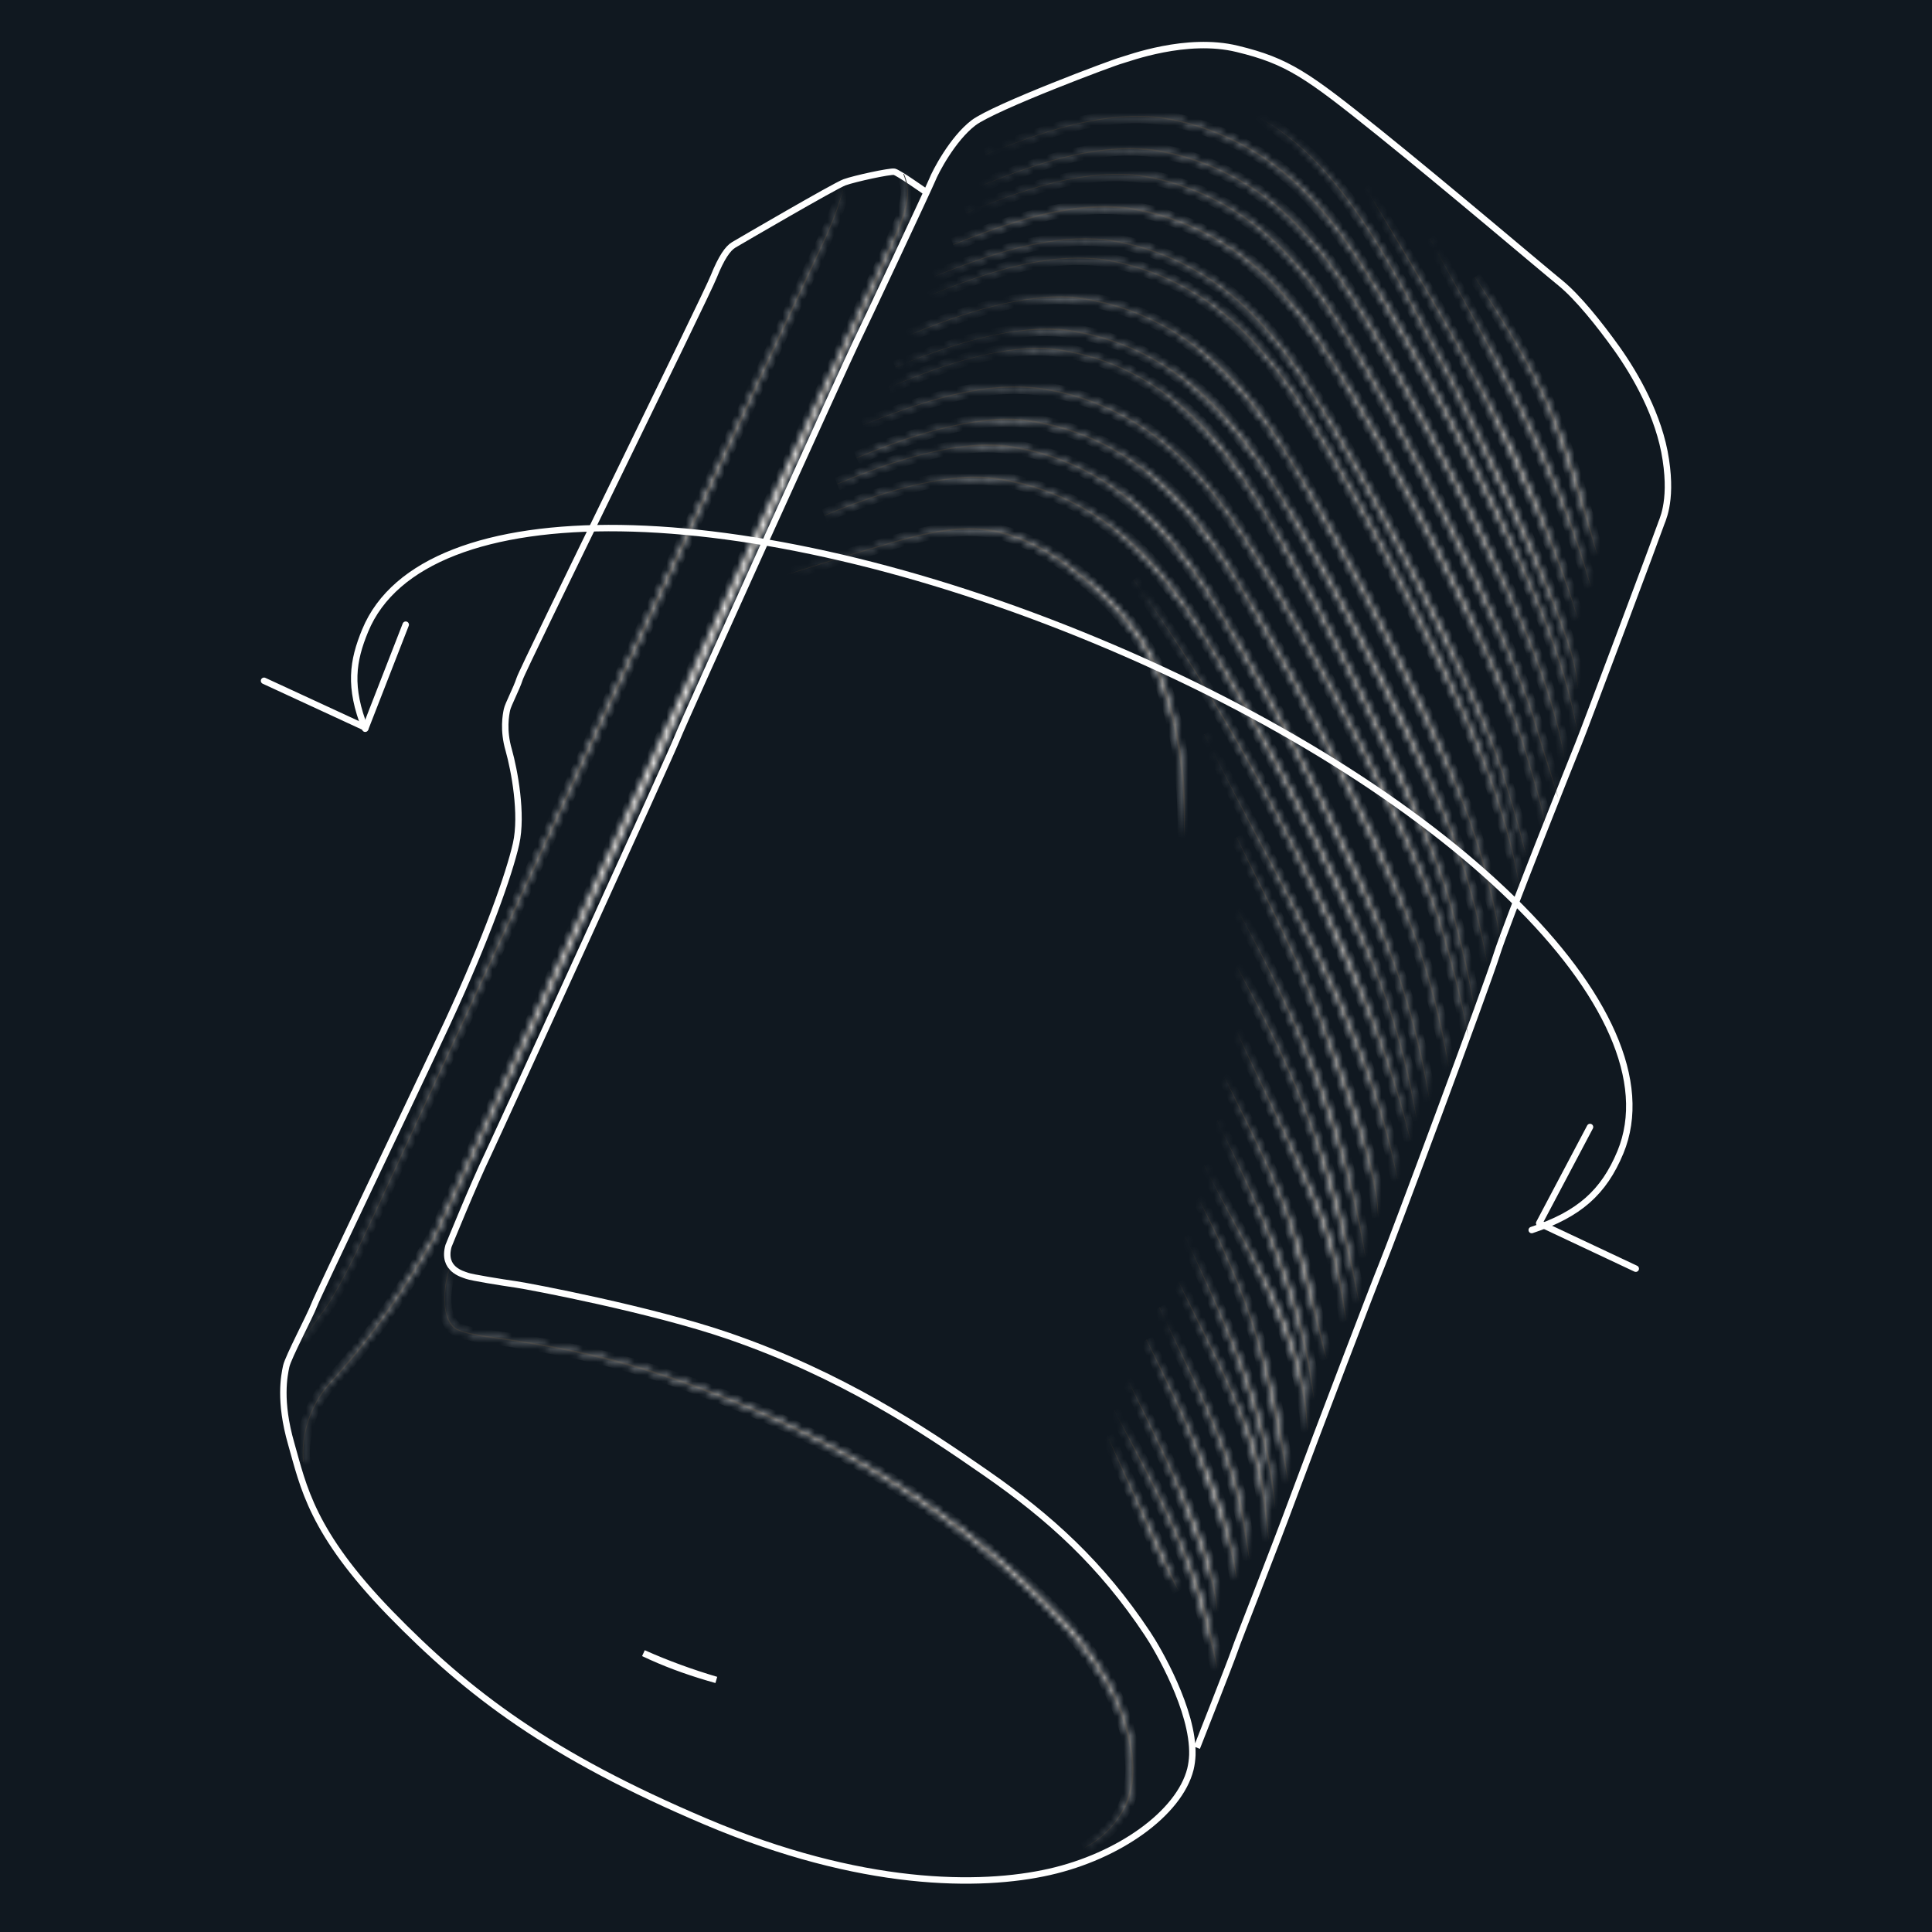 <svg width="300" height="300" viewBox="0 0 300 300" fill="none" xmlns="http://www.w3.org/2000/svg">
<rect width="300" height="300" fill="#101820"/>
<path d="M143.53 29.643C143.53 29.643 139.509 26.807 138.872 26.673C138.236 26.54 132.673 27.741 131.132 28.308C129.591 28.875 114.847 37.484 113.942 38.018C113.037 38.551 112.032 39.953 110.825 42.956C109.653 45.959 81.17 103.815 80.701 105.384C80.198 106.952 78.891 109.388 78.724 110.188C78.556 110.989 78.087 113.358 78.992 116.461C79.863 119.564 81.17 126.438 80.131 131.042C79.093 135.647 75.608 145.59 69.542 158.669C63.444 171.749 49.437 200.91 48.8 202.612C48.164 204.314 44.746 210.753 44.444 212.155C44.143 213.556 43.305 217.527 45.215 224.167C47.125 230.84 48.365 237.913 60.562 250.492C72.793 263.071 85.426 272.614 109.586 282.857C133.746 293.101 152.209 293.101 162.965 290.665C173.722 288.229 183.104 281.589 184.847 274.716C185.014 274.015 185.115 273.281 185.148 272.514C185.349 265.607 179.753 255.998 178.179 253.662C171.008 242.851 162.999 235.611 153.147 228.771C143.262 221.898 130.663 213.489 113.138 207.45C101.208 203.346 82.209 199.743 80.098 199.442C77.987 199.142 73.228 198.375 72.525 198.108C71.821 197.841 68.638 197.107 69.643 193.47C69.643 193.47 73.496 183.96 75.809 179.156C78.087 174.318 103.99 117.595 105.129 114.693C106.268 111.756 131.802 55.468 132.908 53.233C134.014 50.997 144.301 29.076 144.77 27.908C145.206 26.773 147.886 21.568 151.17 19.066C154.454 16.597 172.985 9.657 174.09 9.39C175.196 9.089 184.244 5.653 192.118 7.588C199.993 9.49 203.009 11.659 214.067 20.534C225.125 29.442 239.668 41.821 242.315 43.957C244.962 46.126 248.279 50.23 251.094 54.167C253.909 58.137 257.662 64.577 258.667 71.384C259.706 78.19 257.997 80.96 257.829 81.627C257.628 82.294 246.302 112.524 245.13 115.427C243.957 118.33 233.938 143.354 232.396 148.259C230.855 153.164 215.843 193.436 214.603 196.373C213.397 199.309 204.182 223.399 200.898 232.274C197.614 241.15 192.286 254.563 191.683 256.365C191.08 258.133 185.852 271.379 185.852 271.379" stroke="white" stroke-miterlimit="10"/>
<mask id="path-2-inside-1_2061_2147" fill="white">
<path d="M47 207.933L50.628 202.944C53.822 197.989 56.485 191.794 59.014 186.437C80.513 139.695 104.409 86.993 126.407 40.451C128.171 36.768 130.035 32.917 131 29C130.201 33.051 128.304 36.801 126.607 40.552C105.075 87.294 80.746 139.829 59.147 186.504C56.618 191.828 53.889 198.056 50.694 203.011L47.033 208H47V207.933Z"/>
</mask>
<path d="M47 207.933L50.628 202.944C53.822 197.989 56.485 191.794 59.014 186.437C80.513 139.695 104.409 86.993 126.407 40.451C128.171 36.768 130.035 32.917 131 29C130.201 33.051 128.304 36.801 126.607 40.552C105.075 87.294 80.746 139.829 59.147 186.504C56.618 191.828 53.889 198.056 50.694 203.011L47.033 208H47V207.933Z" fill="#222221"/>
<path d="M47 207.933L46.191 207.345L46 207.608V207.933H47ZM50.628 202.944L51.436 203.532L51.453 203.509L51.468 203.486L50.628 202.944ZM59.014 186.437L59.919 186.864L59.923 186.855L59.014 186.437ZM126.407 40.451L125.505 40.019L125.503 40.024L126.407 40.451ZM131 29L131.981 29.193L130.029 28.761L131 29ZM126.607 40.552L127.515 40.97L127.518 40.964L126.607 40.552ZM59.147 186.504L60.051 186.933L60.055 186.924L59.147 186.504ZM50.694 203.011L51.5 203.603L51.518 203.578L51.535 203.553L50.694 203.011ZM47.033 208V209H47.54L47.84 208.592L47.033 208ZM47 208H46V209H47V208ZM47 207.933L47.809 208.521L51.436 203.532L50.628 202.944L49.819 202.356L46.191 207.345L47 207.933ZM50.628 202.944L51.468 203.486C54.71 198.458 57.414 192.169 59.919 186.864L59.014 186.437L58.11 186.01C55.556 191.419 52.935 197.519 49.787 202.402L50.628 202.944ZM59.014 186.437L59.923 186.855C81.425 140.105 105.316 87.413 127.311 40.879L126.407 40.451L125.503 40.024C103.502 86.571 79.602 139.284 58.106 186.019L59.014 186.437ZM126.407 40.451L127.309 40.883C129.062 37.223 130.977 33.276 131.971 29.239L131 29L130.029 28.761C129.093 32.559 127.28 36.313 125.505 40.019L126.407 40.451ZM131 29L130.019 28.807C129.249 32.714 127.421 36.327 125.696 40.139L126.607 40.552L127.518 40.964C129.187 37.276 131.154 33.389 131.981 29.193L131 29ZM126.607 40.552L125.699 40.133C104.167 86.874 79.839 139.408 58.24 186.084L59.147 186.504L60.055 186.924C81.654 140.249 105.982 87.713 127.515 40.97L126.607 40.552ZM59.147 186.504L58.244 186.075C55.693 191.445 53.003 197.585 49.854 202.469L50.694 203.011L51.535 203.553C54.775 198.527 57.544 192.21 60.051 186.933L59.147 186.504ZM50.694 203.011L49.888 202.419L46.227 207.408L47.033 208L47.84 208.592L51.5 203.603L50.694 203.011ZM47.033 208V207H47V208V209H47.033V208ZM47 208H48V207.933H47H46V208H47Z" fill="white" mask="url(#path-2-inside-1_2061_2147)"/>
<mask id="path-4-inside-2_2061_2147" fill="white">
<path d="M69.796 197C69.1 199.787 68.271 204.199 70.79 206.255C72.248 207.018 73.939 207.151 75.529 207.45C83.617 208.544 91.837 209.971 99.659 212.359C124.749 220.022 148.614 233.358 166.379 252.898C170.589 257.94 174.268 263.712 175.56 270.247C176.124 273.465 176.323 276.915 175.063 280.067C173.638 282.986 171.152 285.706 168.235 287C174.765 283.417 176.82 277.413 175.229 270.347C173.87 263.878 170.191 258.238 165.981 253.262C148.315 233.789 124.517 220.387 99.559 212.625C93.262 210.734 86.832 209.341 80.335 208.345C77.585 207.815 73.209 207.616 70.69 206.388C69.298 205.426 69.066 203.469 69 201.91C69 200.284 69.199 198.46 69.762 197.033"/>
</mask>
<path d="M69.796 197C69.1 199.787 68.271 204.199 70.79 206.255C72.248 207.018 73.939 207.151 75.529 207.45C83.617 208.544 91.837 209.971 99.659 212.359C124.749 220.022 148.614 233.358 166.379 252.898C170.589 257.94 174.268 263.712 175.56 270.247C176.124 273.465 176.323 276.915 175.063 280.067C173.638 282.986 171.152 285.706 168.235 287C174.765 283.417 176.82 277.413 175.229 270.347C173.87 263.878 170.191 258.238 165.981 253.262C148.315 233.789 124.517 220.387 99.559 212.625C93.262 210.734 86.832 209.341 80.335 208.345C77.585 207.815 73.209 207.616 70.69 206.388C69.298 205.426 69.066 203.469 69 201.91C69 200.284 69.199 198.46 69.762 197.033" fill="#222221"/>
<path d="M70.79 206.255L70.157 207.03L70.236 207.094L70.326 207.141L70.79 206.255ZM75.529 207.45L75.345 208.433L75.37 208.437L75.395 208.441L75.529 207.45ZM99.659 212.359L99.951 211.403L99.951 211.403L99.659 212.359ZM166.379 252.898L167.147 252.257L167.133 252.24L167.119 252.225L166.379 252.898ZM175.56 270.247L176.545 270.075L176.543 270.064L176.541 270.053L175.56 270.247ZM175.063 280.067L175.962 280.505L175.978 280.472L175.992 280.438L175.063 280.067ZM168.235 287L167.754 286.123L168.641 287.914L168.235 287ZM175.229 270.347L174.25 270.552L174.252 270.559L174.253 270.566L175.229 270.347ZM165.981 253.262L166.745 252.617L166.734 252.603L166.722 252.59L165.981 253.262ZM99.559 212.625L99.856 211.67L99.847 211.667L99.559 212.625ZM80.335 208.345L80.146 209.327L80.165 209.331L80.184 209.334L80.335 208.345ZM70.69 206.388L70.122 207.211L70.184 207.254L70.252 207.287L70.69 206.388ZM69 201.91H68V201.931L68.001 201.952L69 201.91ZM69.796 197L68.825 196.758C68.474 198.165 68.065 200.069 68.087 201.913C68.109 203.743 68.561 205.726 70.157 207.03L70.79 206.255L71.422 205.481C70.5 204.728 70.106 203.477 70.087 201.889C70.068 200.316 70.421 198.621 70.766 197.242L69.796 197ZM70.79 206.255L70.326 207.141C71.96 207.996 73.904 208.162 75.345 208.433L75.529 207.45L75.714 206.467C73.973 206.14 72.537 206.041 71.253 205.369L70.79 206.255ZM75.529 207.45L75.395 208.441C83.462 209.533 91.621 210.95 99.367 213.316L99.659 212.359L99.951 211.403C92.053 208.991 83.771 207.556 75.664 206.459L75.529 207.45ZM99.659 212.359L99.367 213.316C124.324 220.938 148.02 234.191 165.639 253.57L166.379 252.898L167.119 252.225C149.208 232.525 125.175 219.107 99.951 211.403L99.659 212.359ZM166.379 252.898L165.612 253.538C169.775 258.526 173.334 264.144 174.579 270.441L175.56 270.247L176.541 270.053C175.202 263.28 171.402 257.354 167.147 252.257L166.379 252.898ZM175.56 270.247L174.575 270.42C175.129 273.581 175.289 276.806 174.135 279.696L175.063 280.067L175.992 280.438C177.356 277.025 177.119 273.349 176.545 270.075L175.56 270.247ZM175.063 280.067L174.165 279.628C172.819 282.384 170.487 284.907 167.83 286.086L168.235 287L168.641 287.914C171.817 286.505 174.457 283.588 175.962 280.505L175.063 280.067ZM168.235 287L168.716 287.877C172.158 285.988 174.478 283.425 175.706 280.35C176.929 277.288 177.033 273.806 176.204 270.127L175.229 270.347L174.253 270.566C175.016 273.953 174.888 277.007 173.849 279.609C172.814 282.199 170.842 284.429 167.754 286.123L168.235 287ZM175.229 270.347L176.208 270.141C174.799 263.436 170.999 257.645 166.745 252.617L165.981 253.262L165.218 253.908C169.383 258.831 172.941 264.32 174.25 270.552L175.229 270.347ZM165.981 253.262L166.722 252.59C148.911 232.958 124.946 219.473 99.856 211.67L99.559 212.625L99.263 213.58C124.089 221.301 147.719 234.621 165.241 253.934L165.981 253.262ZM99.559 212.625L99.847 211.667C93.5 209.761 87.024 208.358 80.487 207.357L80.335 208.345L80.184 209.334C86.64 210.323 93.024 211.707 99.272 213.582L99.559 212.625ZM80.335 208.345L80.525 207.363C79.137 207.096 77.243 206.896 75.578 206.64C73.828 206.37 72.239 206.03 71.128 205.489L70.69 206.388L70.252 207.287C71.661 207.973 73.519 208.346 75.274 208.616C77.114 208.899 78.783 209.064 80.146 209.327L80.335 208.345ZM70.69 206.388L71.259 205.565C70.815 205.258 70.508 204.763 70.306 204.087C70.103 203.405 70.031 202.627 69.999 201.867L69 201.91L68.001 201.952C68.035 202.751 68.113 203.732 68.39 204.659C68.668 205.592 69.174 206.556 70.122 207.211L70.69 206.388ZM69 201.91H70C70 200.341 70.195 198.659 70.692 197.4L69.762 197.033L68.832 196.666C68.203 198.26 68 200.228 68 201.91H69Z" fill="white" mask="url(#path-4-inside-2_2061_2147)"/>
<mask id="path-6-inside-3_2061_2147" fill="white">
<path d="M47.068 227C46.628 222.375 48.354 217.617 51.602 214.232C57.795 207.362 63.041 199.587 67.541 191.511C89.639 143.253 114.614 88.193 137.321 40.07C138.709 36.92 140.469 33.803 140.841 30.351C140.942 29.212 140.672 28.072 140.265 27H140.367C142.296 31.457 139.352 36.082 137.727 40.237C115.257 90.271 90.925 142.013 67.88 191.712C63.311 199.788 58.032 207.496 51.738 214.366C48.489 217.65 46.763 222.375 47.169 226.967H47.068V227Z"/>
</mask>
<path d="M47.068 227C46.628 222.375 48.354 217.617 51.602 214.232C57.795 207.362 63.041 199.587 67.541 191.511C89.639 143.253 114.614 88.193 137.321 40.07C138.709 36.92 140.469 33.803 140.841 30.351C140.942 29.212 140.672 28.072 140.265 27H140.367C142.296 31.457 139.352 36.082 137.727 40.237C115.257 90.271 90.925 142.013 67.88 191.712C63.311 199.788 58.032 207.496 51.738 214.366C48.489 217.65 46.763 222.375 47.169 226.967H47.068V227Z" fill="#222221"/>
<path d="M47.068 227L46.072 227.095L48.068 227H47.068ZM51.602 214.232L52.324 214.924L52.335 214.913L52.345 214.901L51.602 214.232ZM67.541 191.511L68.415 191.998L68.434 191.963L68.451 191.927L67.541 191.511ZM137.321 40.07L138.226 40.496L138.231 40.485L138.236 40.473L137.321 40.07ZM140.841 30.351L141.835 30.458L141.836 30.449L141.837 30.44L140.841 30.351ZM140.265 27V26H138.818L139.33 27.354L140.265 27ZM140.367 27L141.285 26.603L141.024 26H140.367V27ZM137.727 40.237L138.64 40.647L138.65 40.624L138.659 40.601L137.727 40.237ZM67.88 191.712L68.75 192.204L68.77 192.169L68.787 192.132L67.88 191.712ZM51.738 214.366L52.449 215.069L52.462 215.056L52.475 215.042L51.738 214.366ZM47.169 226.967V227.967H48.262L48.165 226.878L47.169 226.967ZM47.068 226.967V225.967H46.068V226.967H47.068ZM47.068 227L48.063 226.905C47.652 222.582 49.269 218.108 52.324 214.924L51.602 214.232L50.881 213.539C47.439 217.126 45.604 222.169 46.072 227.095L47.068 227ZM51.602 214.232L52.345 214.901C58.6 207.963 63.887 200.122 68.415 191.998L67.541 191.511L66.668 191.024C62.194 199.052 56.99 206.761 50.86 213.562L51.602 214.232ZM67.541 191.511L68.451 191.927C90.551 143.665 115.522 88.613 138.226 40.496L137.321 40.07L136.417 39.643C113.706 87.773 88.728 142.842 66.632 191.094L67.541 191.511ZM137.321 40.07L138.236 40.473C139.566 37.454 141.441 34.113 141.835 30.458L140.841 30.351L139.847 30.244C139.496 33.493 137.851 36.385 136.406 39.667L137.321 40.07ZM140.841 30.351L141.837 30.44C141.957 29.09 141.634 27.789 141.201 26.646L140.265 27L139.33 27.354C139.71 28.356 139.927 29.334 139.845 30.262L140.841 30.351ZM140.265 27V28H140.367V27V26H140.265V27ZM140.367 27L139.449 27.397C140.278 29.313 140.089 31.31 139.425 33.433C139.093 34.496 138.651 35.562 138.18 36.643C137.715 37.708 137.212 38.81 136.796 39.873L137.727 40.237L138.659 40.601C139.056 39.587 139.529 38.553 140.013 37.442C140.49 36.349 140.968 35.201 141.334 34.03C142.066 31.688 142.384 29.144 141.285 26.603L140.367 27ZM137.727 40.237L136.815 39.828C114.348 89.854 90.021 141.586 66.973 191.291L67.88 191.712L68.787 192.132C91.83 142.441 116.166 90.688 138.64 40.647L137.727 40.237ZM67.88 191.712L67.01 191.219C62.469 199.247 57.232 206.889 51 213.69L51.738 214.366L52.475 215.042C58.832 208.103 64.154 200.329 68.75 192.204L67.88 191.712ZM51.738 214.366L51.027 213.663C47.574 217.153 45.741 222.167 46.173 227.055L47.169 226.967L48.165 226.878C47.785 222.584 49.404 218.147 52.449 215.069L51.738 214.366ZM47.169 226.967V225.967H47.068V226.967V227.967H47.169V226.967ZM47.068 226.967H46.068V227H47.068H48.068V226.967H47.068Z" fill="white" mask="url(#path-6-inside-3_2061_2147)"/>
<path d="M99.915 256.702C103.573 258.335 107.351 259.712 111.227 260.858C107.767 259.893 104.369 258.729 101.079 257.241L100.338 256.899L100.334 256.897L99.915 256.702Z" fill="#222221" stroke="white"/>
<mask id="path-9-inside-4_2061_2147" fill="white">
<path d="M122 89.278C125.734 88.042 129.502 86.839 133.302 85.7C140.77 83.586 148.768 80.496 156.534 82.838C160.334 84.009 163.804 86.058 166.91 88.465C173.255 93.149 178.609 99.361 181.021 106.907C183.532 114.323 184.359 122.226 183.863 130C183.929 122.357 183.235 114.355 180.558 107.07C178.146 99.589 172.925 93.507 166.679 88.758C163.605 86.351 160.202 84.302 156.434 83.131C148.735 80.724 140.77 83.781 133.335 85.831C129.568 86.871 125.701 88.237 122 89.278Z"/>
</mask>
<path d="M122 89.278C125.734 88.042 129.502 86.839 133.302 85.7C140.77 83.586 148.768 80.496 156.534 82.838C160.334 84.009 163.804 86.058 166.91 88.465C173.255 93.149 178.609 99.361 181.021 106.907C183.532 114.323 184.359 122.226 183.863 130C183.929 122.357 183.235 114.355 180.558 107.07C178.146 99.589 172.925 93.507 166.679 88.758C163.605 86.351 160.202 84.302 156.434 83.131C148.735 80.724 140.77 83.781 133.335 85.831C129.568 86.871 125.701 88.237 122 89.278Z" fill="#222221"/>
<path d="M122 89.278L121.686 88.329L122.271 90.241L122 89.278ZM133.302 85.7L133.029 84.738L133.022 84.74L133.015 84.743L133.302 85.7ZM156.534 82.838L156.828 81.882L156.822 81.881L156.534 82.838ZM166.91 88.465L166.298 89.256L166.307 89.263L166.316 89.27L166.91 88.465ZM181.021 106.907L180.068 107.212L180.071 107.22L180.074 107.228L181.021 106.907ZM183.863 130L182.863 129.991L184.861 130.064L183.863 130ZM180.558 107.07L179.607 107.377L179.613 107.396L179.62 107.414L180.558 107.07ZM166.679 88.758L166.062 89.545L166.068 89.549L166.074 89.554L166.679 88.758ZM156.434 83.131L156.136 84.085L156.138 84.086L156.434 83.131ZM133.335 85.831L133.069 84.867L133.069 84.867L133.335 85.831ZM122 89.278L122.314 90.228C126.042 88.994 129.8 87.793 133.589 86.658L133.302 85.7L133.015 84.743C129.203 85.884 125.427 87.091 121.686 88.329L122 89.278ZM133.302 85.7L133.574 86.663C137.373 85.587 141.147 84.314 144.993 83.581C148.811 82.853 152.574 82.689 156.245 83.796L156.534 82.838L156.822 81.881C152.727 80.646 148.608 80.856 144.619 81.616C140.658 82.371 136.699 83.699 133.029 84.738L133.302 85.7ZM156.534 82.838L156.239 83.794C159.892 84.919 163.255 86.898 166.298 89.256L166.91 88.465L167.523 87.675C164.352 85.218 160.776 83.099 156.828 81.882L156.534 82.838ZM166.91 88.465L166.316 89.27C172.548 93.87 177.738 99.923 180.068 107.212L181.021 106.907L181.973 106.603C179.479 98.799 173.962 92.428 167.504 87.661L166.91 88.465ZM181.021 106.907L180.074 107.228C182.538 114.503 183.354 122.274 182.865 129.936L183.863 130L184.861 130.064C185.364 122.179 184.527 114.143 181.968 106.586L181.021 106.907ZM183.863 130L184.863 130.009C184.929 122.31 184.233 114.172 181.497 106.725L180.558 107.07L179.62 107.414C182.237 114.539 182.929 122.403 182.863 129.991L183.863 130ZM180.558 107.07L181.51 106.763C179.016 99.028 173.635 92.791 167.284 87.962L166.679 88.758L166.074 89.554C172.214 94.222 177.276 100.149 179.607 107.377L180.558 107.07ZM166.679 88.758L167.295 87.971C164.16 85.515 160.649 83.394 156.731 82.176L156.434 83.131L156.138 84.086C159.754 85.21 163.05 87.186 166.062 89.545L166.679 88.758ZM156.434 83.131L156.733 82.177C152.669 80.906 148.573 81.091 144.603 81.826C140.665 82.556 136.719 83.861 133.069 84.867L133.335 85.831L133.601 86.795C137.386 85.751 141.141 84.502 144.968 83.793C148.764 83.089 152.5 82.949 156.136 84.085L156.434 83.131ZM133.335 85.831L133.069 84.867C131.164 85.393 129.239 86 127.341 86.601C125.436 87.204 123.561 87.8 121.729 88.316L122 89.278L122.271 90.241C124.14 89.715 126.049 89.108 127.945 88.508C129.847 87.905 131.738 87.309 133.601 86.794L133.335 85.831Z" fill="white" mask="url(#path-9-inside-4_2061_2147)"/>
<mask id="path-11-inside-5_2061_2147" fill="white">
<path d="M128 80.009C133.838 77.493 139.942 75.441 146.213 74.447C149.349 73.951 152.585 73.785 155.753 74.381C165.294 75.937 173.867 81.267 179.971 88.617C184.107 93.451 187.31 98.98 190.545 104.409C196.917 115.368 202.788 126.591 208.225 138.046C213.729 149.401 218.299 161.552 220 174C218.866 167.809 217.298 161.651 215.33 155.659C213.195 149.733 210.493 143.972 207.791 138.278C202.387 126.823 196.55 115.599 190.212 104.641C182.239 90.438 172.966 77.559 155.72 74.613C146.247 73.09 136.64 76.732 128 80.076"/>
</mask>
<path d="M128 80.009C133.838 77.493 139.942 75.441 146.213 74.447C149.349 73.951 152.585 73.785 155.753 74.381C165.294 75.937 173.867 81.267 179.971 88.617C184.107 93.451 187.31 98.98 190.545 104.409C196.917 115.368 202.788 126.591 208.225 138.046C213.729 149.401 218.299 161.552 220 174C218.866 167.809 217.298 161.651 215.33 155.659C213.195 149.733 210.493 143.972 207.791 138.278C202.387 126.823 196.55 115.599 190.212 104.641C182.239 90.438 172.966 77.559 155.72 74.613C146.247 73.09 136.64 76.732 128 80.076" fill="#222221"/>
<path d="M155.753 74.381L155.569 75.364L155.581 75.366L155.592 75.368L155.753 74.381ZM179.971 88.617L179.202 89.256L179.206 89.262L179.211 89.267L179.971 88.617ZM190.545 104.409L191.41 103.906L191.404 103.897L190.545 104.409ZM208.225 138.046L207.321 138.475L207.325 138.482L208.225 138.046ZM220 174L219.016 174.18L220.991 173.865L220 174ZM215.33 155.659L216.28 155.347L216.276 155.333L216.271 155.32L215.33 155.659ZM207.791 138.278L206.887 138.704L206.888 138.706L207.791 138.278ZM190.212 104.641L189.34 105.13L189.346 105.142L190.212 104.641ZM155.72 74.613L155.889 73.627L155.879 73.626L155.72 74.613ZM128 80.009L128.396 80.928C134.186 78.432 140.207 76.411 146.37 75.435L146.213 74.447L146.057 73.46C139.677 74.47 133.49 76.554 127.604 79.091L128 80.009ZM146.213 74.447L146.37 75.435C149.44 74.949 152.552 74.797 155.569 75.364L155.753 74.381L155.938 73.398C152.617 72.774 149.258 72.953 146.057 73.46L146.213 74.447ZM155.753 74.381L155.592 75.368C164.87 76.881 173.234 82.071 179.202 89.256L179.971 88.617L180.74 87.978C174.499 80.463 165.718 74.993 155.914 73.394L155.753 74.381ZM179.971 88.617L179.211 89.267C183.28 94.022 186.437 99.468 189.686 104.921L190.545 104.409L191.404 103.897C188.183 98.491 184.934 92.879 180.731 87.967L179.971 88.617ZM190.545 104.409L189.681 104.912C196.037 115.844 201.895 127.043 207.321 138.475L208.225 138.046L209.128 137.617C203.68 126.139 197.796 114.891 191.41 103.906L190.545 104.409ZM208.225 138.046L207.325 138.482C212.805 149.788 217.328 161.832 219.009 174.135L220 174L220.991 173.865C219.27 161.271 214.652 149.014 209.125 137.61L208.225 138.046ZM220 174L220.984 173.82C219.841 167.584 218.262 161.382 216.28 155.347L215.33 155.659L214.38 155.971C216.334 161.92 217.89 168.034 219.016 174.18L220 174ZM215.33 155.659L216.271 155.32C214.117 149.342 211.395 143.54 208.695 137.849L207.791 138.278L206.888 138.706C209.591 144.404 212.273 150.124 214.389 155.998L215.33 155.659ZM207.791 138.278L208.696 137.851C203.281 126.373 197.43 115.124 191.077 104.14L190.212 104.641L189.346 105.142C195.669 116.074 201.494 127.273 206.887 138.704L207.791 138.278ZM190.212 104.641L191.084 104.151C183.099 89.927 173.626 76.658 155.889 73.627L155.72 74.613L155.552 75.599C172.306 78.461 181.379 90.949 189.34 105.13L190.212 104.641ZM155.72 74.613L155.879 73.626C146.093 72.052 136.229 75.818 127.639 79.143L128 80.076L128.361 81.008C137.051 77.645 146.4 74.127 155.561 75.6L155.72 74.613Z" fill="white" mask="url(#path-11-inside-5_2061_2147)"/>
<mask id="path-13-inside-6_2061_2147" fill="white">
<path d="M130 75.129C135.838 72.563 141.942 70.469 148.213 69.456C151.349 68.95 154.585 68.781 157.753 69.389C167.294 70.976 175.867 76.413 181.971 83.909C186.107 88.84 189.31 94.479 192.545 100.017C198.917 111.195 204.788 122.643 210.225 134.327C215.729 145.91 220.299 158.303 222 171C220.866 164.685 219.298 158.404 217.33 152.292C215.195 146.247 212.493 140.371 209.791 134.563C204.387 122.879 198.55 111.431 192.212 100.254C184.239 85.767 174.966 72.631 157.72 69.625C148.247 68.072 138.64 71.786 130 75.197"/>
</mask>
<path d="M130 75.129C135.838 72.563 141.942 70.469 148.213 69.456C151.349 68.95 154.585 68.781 157.753 69.389C167.294 70.976 175.867 76.413 181.971 83.909C186.107 88.84 189.31 94.479 192.545 100.017C198.917 111.195 204.788 122.643 210.225 134.327C215.729 145.91 220.299 158.303 222 171C220.866 164.685 219.298 158.404 217.33 152.292C215.195 146.247 212.493 140.371 209.791 134.563C204.387 122.879 198.55 111.431 192.212 100.254C184.239 85.767 174.966 72.631 157.72 69.625C148.247 68.072 138.64 71.786 130 75.197" fill="#222221"/>
<path d="M157.753 69.389L157.565 70.371L157.577 70.373L157.589 70.375L157.753 69.389ZM181.971 83.909L181.196 84.541L181.2 84.547L181.205 84.552L181.971 83.909ZM192.545 100.017L193.414 99.522L193.409 99.513L192.545 100.017ZM210.225 134.327L209.318 134.749L209.322 134.756L210.225 134.327ZM222 171L221.016 171.177L222.991 170.867L222 171ZM217.33 152.292L218.282 151.985L218.278 151.972L218.273 151.959L217.33 152.292ZM209.791 134.563L208.884 134.983L208.884 134.985L209.791 134.563ZM192.212 100.254L191.336 100.736L191.342 100.747L192.212 100.254ZM157.72 69.625L157.892 68.64L157.882 68.638L157.72 69.625ZM130 75.129L130.402 76.045C136.192 73.5 142.212 71.439 148.373 70.444L148.213 69.456L148.054 68.469C141.672 69.5 135.483 71.626 129.598 74.214L130 75.129ZM148.213 69.456L148.373 70.444C151.441 69.948 154.551 69.793 157.565 70.371L157.753 69.389L157.942 68.407C154.618 67.769 151.256 67.952 148.054 68.469L148.213 69.456ZM157.753 69.389L157.589 70.375C166.861 71.918 175.226 77.21 181.196 84.541L181.971 83.909L182.746 83.278C176.507 75.616 167.726 70.034 157.918 68.402L157.753 69.389ZM181.971 83.909L181.205 84.552C185.275 89.404 188.432 94.96 191.682 100.522L192.545 100.017L193.409 99.513C190.187 93.998 186.94 88.276 182.737 83.267L181.971 83.909ZM192.545 100.017L191.677 100.513C198.033 111.664 203.892 123.088 209.318 134.749L210.225 134.327L211.131 133.905C205.683 122.198 199.8 110.725 193.414 99.522L192.545 100.017ZM210.225 134.327L209.322 134.756C214.802 146.29 219.327 158.578 221.009 171.133L222 171L222.991 170.867C221.271 158.028 216.655 145.529 211.128 133.898L210.225 134.327ZM222 171L222.984 170.823C221.842 164.464 220.264 158.14 218.282 151.985L217.33 152.292L216.378 152.598C218.333 158.668 219.889 164.906 221.016 171.177L222 171ZM217.33 152.292L218.273 151.959C216.12 145.863 213.398 139.946 210.698 134.141L209.791 134.563L208.884 134.985C211.588 140.797 214.27 146.632 216.387 152.625L217.33 152.292ZM209.791 134.563L210.699 134.143C205.284 122.436 199.434 110.964 193.082 99.76L192.212 100.254L191.342 100.747C197.665 111.899 203.49 123.322 208.884 134.983L209.791 134.563ZM192.212 100.254L193.088 99.772C185.107 85.269 175.635 71.732 157.892 68.64L157.72 69.625L157.548 70.61C174.297 73.529 183.372 86.265 191.336 100.736L192.212 100.254ZM157.72 69.625L157.882 68.638C148.09 67.033 138.221 70.877 129.633 74.267L130 75.197L130.367 76.127C139.058 72.696 148.403 69.111 157.558 70.612L157.72 69.625Z" fill="white" mask="url(#path-13-inside-6_2061_2147)"/>
<mask id="path-15-inside-7_2061_2147" fill="white">
<path d="M133 71.069C138.838 68.528 144.942 66.455 151.213 65.452C154.349 64.95 157.584 64.783 160.753 65.385C170.294 66.957 178.867 72.34 184.971 79.763C189.107 84.645 192.31 90.229 195.545 95.713C201.917 106.781 207.788 118.117 213.225 129.686C218.729 141.155 223.299 153.427 225 166C223.866 159.747 222.298 153.528 220.33 147.475C218.195 141.49 215.493 135.672 212.791 129.92C207.387 118.351 201.55 107.015 195.212 95.947C187.239 81.602 177.966 68.595 160.72 65.619C151.247 64.081 141.64 67.793 133 71.136"/>
</mask>
<path d="M133 71.069C138.838 68.528 144.942 66.455 151.213 65.452C154.349 64.95 157.584 64.783 160.753 65.385C170.294 66.957 178.867 72.34 184.971 79.763C189.107 84.645 192.31 90.229 195.545 95.713C201.917 106.781 207.788 118.117 213.225 129.686C218.729 141.155 223.299 153.427 225 166C223.866 159.747 222.298 153.528 220.33 147.475C218.195 141.49 215.493 135.672 212.791 129.92C207.387 118.351 201.55 107.015 195.212 95.947C187.239 81.602 177.966 68.595 160.72 65.619C151.247 64.081 141.64 67.793 133 71.136" fill="#222221"/>
<path d="M160.753 65.385L160.567 66.367L160.579 66.37L160.591 66.372L160.753 65.385ZM184.971 79.763L184.199 80.398L184.203 80.404L184.208 80.41L184.971 79.763ZM195.545 95.713L196.412 95.214L196.407 95.205L195.545 95.713ZM213.225 129.686L212.32 130.112L212.323 130.119L213.225 129.686ZM225 166L224.016 166.178L225.991 165.866L225 166ZM220.33 147.475L221.281 147.166L221.277 147.153L221.272 147.139L220.33 147.475ZM212.791 129.92L211.885 130.344L211.886 130.346L212.791 129.92ZM195.212 95.947L194.338 96.433L194.344 96.444L195.212 95.947ZM160.72 65.619L160.89 64.633L160.88 64.632L160.72 65.619ZM133 71.069L133.399 71.986C139.189 69.466 145.209 67.425 151.371 66.439L151.213 65.452L151.055 64.464C144.675 65.485 138.486 67.59 132.601 70.153L133 71.069ZM151.213 65.452L151.371 66.439C154.44 65.948 157.551 65.795 160.567 66.367L160.753 65.385L160.94 64.403C157.618 63.772 154.257 63.952 151.055 64.464L151.213 65.452ZM160.753 65.385L160.591 66.372C169.865 67.9 178.23 73.141 184.199 80.398L184.971 79.763L185.743 79.128C179.503 71.54 170.722 66.014 160.916 64.398L160.753 65.385ZM184.971 79.763L184.208 80.41C188.278 85.213 191.434 90.714 194.684 96.221L195.545 95.713L196.407 95.205C193.185 89.745 189.937 84.078 185.734 79.117L184.971 79.763ZM195.545 95.713L194.679 96.212C201.035 107.254 206.893 118.565 212.32 130.112L213.225 129.686L214.13 129.261C208.682 117.668 202.798 106.308 196.412 95.214L195.545 95.713ZM213.225 129.686L212.323 130.119C217.804 141.539 222.327 153.705 224.009 166.134L225 166L225.991 165.866C224.27 153.15 219.654 140.772 214.126 129.254L213.225 129.686ZM225 166L225.984 165.822C224.842 159.524 223.263 153.261 221.281 147.166L220.33 147.475L219.379 147.785C221.333 153.794 222.89 159.97 224.016 166.178L225 166ZM220.33 147.475L221.272 147.139C219.119 141.102 216.397 135.243 213.696 129.495L212.791 129.92L211.886 130.346C214.59 136.1 217.272 141.878 219.388 147.811L220.33 147.475ZM212.791 129.92L213.697 129.497C208.282 117.904 202.432 106.544 196.08 95.45L195.212 95.947L194.344 96.444C200.667 107.486 206.492 118.797 211.885 130.344L212.791 129.92ZM195.212 95.947L196.086 95.462C188.103 81.098 178.63 67.695 160.89 64.633L160.72 65.619L160.55 66.604C177.301 69.495 186.376 82.107 194.338 96.433L195.212 95.947ZM160.72 65.619L160.88 64.632C151.091 63.042 141.222 66.882 132.639 70.204L133 71.136L133.361 72.069C142.058 68.703 151.402 65.119 160.56 66.606L160.72 65.619Z" fill="white" mask="url(#path-15-inside-7_2061_2147)"/>
<mask id="path-17-inside-8_2061_2147" fill="white">
<path d="M134 65.97C142.86 62.426 152.739 58.815 162.448 60.372C172.225 61.962 180.949 67.427 187.161 74.88C191.337 79.815 194.63 85.347 197.957 90.845C204.475 101.908 210.449 113.237 216.017 124.763C218.732 130.56 221.448 136.356 223.485 142.418C225.318 148.513 227.016 154.839 228 161C226.744 154.773 225.08 148.579 223.179 142.517C221.075 136.489 218.325 130.726 215.575 124.962C210.076 113.435 204.101 102.107 197.617 91.044C194.324 85.546 191.065 80.014 186.924 75.079C180.779 67.659 172.123 62.194 162.448 60.571C152.739 58.948 142.86 62.658 134.034 65.97"/>
</mask>
<path d="M134 65.97C142.86 62.426 152.739 58.815 162.448 60.372C172.225 61.962 180.949 67.427 187.161 74.88C191.337 79.815 194.63 85.347 197.957 90.845C204.475 101.908 210.449 113.237 216.017 124.763C218.732 130.56 221.448 136.356 223.485 142.418C225.318 148.513 227.016 154.839 228 161C226.744 154.773 225.08 148.579 223.179 142.517C221.075 136.489 218.325 130.726 215.575 124.962C210.076 113.435 204.101 102.107 197.617 91.044C194.324 85.546 191.065 80.014 186.924 75.079C180.779 67.659 172.123 62.194 162.448 60.571C152.739 58.948 142.86 62.658 134.034 65.97" fill="#222221"/>
<path d="M162.448 60.372L162.608 59.385L162.606 59.385L162.448 60.372ZM187.161 74.88L186.393 75.52L186.398 75.526L187.161 74.88ZM197.957 90.845L198.818 90.338L198.812 90.328L197.957 90.845ZM216.017 124.763L216.922 124.339L216.917 124.328L216.017 124.763ZM223.485 142.418L224.443 142.13L224.438 142.115L224.433 142.099L223.485 142.418ZM228 161L227.02 161.198L228.987 160.842L228 161ZM223.179 142.517L224.134 142.218L224.129 142.203L224.124 142.188L223.179 142.517ZM197.617 91.044L198.48 90.538L198.475 90.53L197.617 91.044ZM186.924 75.079L186.154 75.717L186.158 75.722L186.924 75.079ZM162.448 60.571L162.613 59.585L162.613 59.584L162.448 60.571ZM134 65.97L134.371 66.898C143.26 63.343 152.891 59.852 162.289 61.359L162.448 60.372L162.606 59.385C152.587 57.778 142.46 61.509 133.629 65.041L134 65.97ZM162.448 60.372L162.287 61.359C171.799 62.906 180.316 68.23 186.393 75.52L187.161 74.88L187.93 74.24C181.582 66.624 172.65 61.018 162.608 59.385L162.448 60.372ZM187.161 74.88L186.398 75.526C190.512 80.389 193.764 85.847 197.101 91.363L197.957 90.845L198.812 90.328C195.496 84.847 192.161 79.242 187.925 74.234L187.161 74.88ZM197.957 90.845L197.095 91.353C203.597 102.389 209.559 113.693 215.116 125.198L216.017 124.763L216.917 124.328C211.339 112.78 205.352 101.428 198.818 90.338L197.957 90.845ZM216.017 124.763L215.111 125.188C217.831 130.993 220.521 136.738 222.537 142.737L223.485 142.418L224.433 142.099C222.375 135.975 219.634 130.127 216.922 124.339L216.017 124.763ZM223.485 142.418L222.527 142.706C224.356 148.786 226.039 155.063 227.013 161.158L228 161L228.987 160.842C227.993 154.616 226.28 148.239 224.443 142.13L223.485 142.418ZM228 161L228.98 160.802C227.716 154.534 226.043 148.306 224.134 142.218L223.179 142.517L222.225 142.817C224.118 148.852 225.772 155.012 227.02 161.198L228 161ZM223.179 142.517L224.124 142.188C221.998 136.099 219.224 130.287 216.478 124.531L215.575 124.962L214.673 125.393C217.426 131.164 220.152 136.879 222.235 142.847L223.179 142.517ZM215.575 124.962L216.478 124.531C210.967 112.98 204.979 101.627 198.48 90.538L197.617 91.044L196.754 91.55C203.223 102.587 209.185 113.89 214.673 125.393L215.575 124.962ZM197.617 91.044L198.475 90.53C195.193 85.049 191.892 79.444 187.69 74.436L186.924 75.079L186.158 75.722C190.238 80.584 193.456 86.042 196.759 91.558L197.617 91.044ZM186.924 75.079L187.694 74.441C181.415 66.859 172.552 61.252 162.613 59.585L162.448 60.571L162.282 61.557C171.693 63.136 180.144 68.46 186.154 75.717L186.924 75.079ZM162.448 60.571L162.613 59.584C152.592 57.909 142.452 61.743 133.683 65.034L134.034 65.97L134.385 66.906C143.268 63.573 152.886 59.986 162.283 61.557L162.448 60.571Z" fill="white" mask="url(#path-17-inside-8_2061_2147)"/>
<mask id="path-19-inside-9_2061_2147" fill="white">
<path d="M138 60.188C143.764 57.609 149.824 55.505 156.048 54.453C159.177 53.944 162.372 53.774 165.501 54.419C174.953 56.014 183.418 61.545 189.445 69.112C193.496 74.1 196.691 79.767 199.918 85.366C206.209 96.632 212.005 108.204 217.407 119.979C220.042 125.883 222.644 131.821 224.685 137.997C226.464 144.207 228.144 150.654 229 157C227.847 150.621 226.266 144.309 224.389 138.099C222.314 131.991 219.646 126.087 216.946 120.182C211.61 108.407 205.814 96.836 199.556 85.57C191.651 70.978 182.561 57.643 165.468 54.589C156.081 52.96 146.563 56.76 138 60.154"/>
</mask>
<path d="M138 60.188C143.764 57.609 149.824 55.505 156.048 54.453C159.177 53.944 162.372 53.774 165.501 54.419C174.953 56.014 183.418 61.545 189.445 69.112C193.496 74.1 196.691 79.767 199.918 85.366C206.209 96.632 212.005 108.204 217.407 119.979C220.042 125.883 222.644 131.821 224.685 137.997C226.464 144.207 228.144 150.654 229 157C227.847 150.621 226.266 144.309 224.389 138.099C222.314 131.991 219.646 126.087 216.946 120.182C211.61 108.407 205.814 96.836 199.556 85.57C191.651 70.978 182.561 57.643 165.468 54.589C156.081 52.96 146.563 56.76 138 60.154" fill="#222221"/>
<path d="M156.048 54.453L155.888 53.466L155.882 53.467L156.048 54.453ZM165.501 54.419L165.299 55.398L165.317 55.402L165.335 55.405L165.501 54.419ZM189.445 69.112L188.663 69.735L188.669 69.743L189.445 69.112ZM199.918 85.366L200.791 84.879L200.785 84.867L199.918 85.366ZM217.407 119.979L218.32 119.571L218.316 119.562L217.407 119.979ZM224.685 137.997L225.647 137.722L225.641 137.702L225.635 137.683L224.685 137.997ZM229 157L228.016 157.178L229.991 156.866L229 157ZM224.389 138.099L225.346 137.81L225.341 137.793L225.336 137.777L224.389 138.099ZM216.946 120.182L216.035 120.595L216.036 120.598L216.946 120.182ZM199.556 85.57L198.677 86.046L198.682 86.055L199.556 85.57ZM165.468 54.589L165.644 53.604L165.639 53.603L165.468 54.589ZM138 60.188L138.408 61.1C144.122 58.544 150.098 56.473 156.215 55.439L156.048 54.453L155.882 53.467C149.549 54.537 143.406 56.673 137.592 59.275L138 60.188ZM156.048 54.453L156.209 55.44C159.272 54.942 162.334 54.787 165.299 55.398L165.501 54.419L165.703 53.44C162.41 52.761 159.082 52.946 155.888 53.466L156.048 54.453ZM165.501 54.419L165.335 55.405C174.51 56.953 182.766 62.332 188.663 69.735L189.445 69.112L190.227 68.489C184.069 60.758 175.397 55.075 165.667 53.433L165.501 54.419ZM189.445 69.112L188.669 69.743C192.659 74.656 195.812 80.246 199.052 85.866L199.918 85.366L200.785 84.867C197.569 79.289 194.333 73.545 190.221 68.482L189.445 69.112ZM199.918 85.366L199.045 85.854C205.321 97.094 211.106 108.641 216.498 120.395L217.407 119.979L218.316 119.562C212.905 107.766 207.096 96.171 200.791 84.879L199.918 85.366ZM217.407 119.979L216.494 120.386C219.129 126.292 221.712 132.189 223.736 138.311L224.685 137.997L225.635 137.683C223.575 131.454 220.954 125.474 218.32 119.571L217.407 119.979ZM224.685 137.997L223.724 138.273C225.5 144.473 227.163 150.863 228.009 157.134L229 157L229.991 156.866C229.125 150.446 227.428 143.941 225.647 137.722L224.685 137.997ZM229 157L229.984 156.822C228.823 150.399 227.233 144.05 225.346 137.81L224.389 138.099L223.432 138.388C225.3 144.568 226.871 150.842 228.016 157.178L229 157ZM224.389 138.099L225.336 137.777C223.242 131.615 220.554 125.667 217.855 119.766L216.946 120.182L216.036 120.598C218.739 126.506 221.386 132.367 223.442 138.421L224.389 138.099ZM216.946 120.182L217.857 119.769C212.51 107.971 206.702 96.375 200.43 85.084L199.556 85.57L198.682 86.055C204.926 97.297 210.71 108.844 216.035 120.595L216.946 120.182ZM199.556 85.57L200.435 85.094C192.529 70.499 183.242 56.748 165.644 53.604L165.468 54.589L165.292 55.573C181.88 58.537 190.774 71.458 198.677 86.046L199.556 85.57ZM165.468 54.589L165.639 53.603C155.924 51.918 146.131 55.856 137.632 59.224L138 60.154L138.368 61.083C146.995 57.665 156.238 54.002 165.297 55.574L165.468 54.589Z" fill="white" mask="url(#path-19-inside-9_2061_2147)"/>
<mask id="path-21-inside-10_2061_2147" fill="white">
<path d="M139.067 57.015C144.877 54.503 150.955 52.487 157.2 51.462C160.339 50.999 163.544 50.768 166.683 51.33C176.167 52.85 184.75 58.073 190.861 65.345C195.001 70.138 198.207 75.593 201.446 80.981C207.791 91.856 213.635 102.995 219.078 114.366C221.75 120.052 224.355 125.804 226.492 131.72C228.429 137.67 230.098 143.918 231 150C229.831 143.852 228.228 137.736 226.191 131.82C224.021 125.936 221.349 120.25 218.611 114.565C213.201 103.227 207.391 92.054 201.079 81.179C193.098 67.031 183.815 54.404 166.617 51.528C157.166 50.074 147.616 53.71 139 56.982"/>
</mask>
<path d="M139.067 57.015C144.877 54.503 150.955 52.487 157.2 51.462C160.339 50.999 163.544 50.768 166.683 51.33C176.167 52.85 184.75 58.073 190.861 65.345C195.001 70.138 198.207 75.593 201.446 80.981C207.791 91.856 213.635 102.995 219.078 114.366C221.75 120.052 224.355 125.804 226.492 131.72C228.429 137.67 230.098 143.918 231 150C229.831 143.852 228.228 137.736 226.191 131.82C224.021 125.936 221.349 120.25 218.611 114.565C213.201 103.227 207.391 92.054 201.079 81.179C193.098 67.031 183.815 54.404 166.617 51.528C157.166 50.074 147.616 53.71 139 56.982" fill="#222221"/>
<path d="M157.2 51.462L157.054 50.473L157.046 50.474L157.038 50.475L157.2 51.462ZM166.683 51.33L166.507 52.314L166.516 52.316L166.525 52.317L166.683 51.33ZM190.861 65.345L190.095 65.989L190.104 65.999L190.861 65.345ZM201.446 80.981L202.31 80.477L202.304 80.465L201.446 80.981ZM219.078 114.366L219.984 113.941L219.98 113.935L219.078 114.366ZM226.492 131.72L227.443 131.411L227.438 131.396L227.432 131.381L226.492 131.72ZM231 150L230.018 150.187L231.989 149.853L231 150ZM226.191 131.82L227.137 131.494L227.133 131.484L227.129 131.473L226.191 131.82ZM218.611 114.565L217.708 114.995L217.71 114.999L218.611 114.565ZM201.079 81.179L200.208 81.67L200.214 81.681L201.079 81.179ZM166.617 51.528L166.782 50.542L166.769 50.54L166.617 51.528ZM139.067 57.015L139.464 57.933C145.222 55.444 151.219 53.457 157.362 52.449L157.2 51.462L157.038 50.475C150.69 51.517 144.532 53.563 138.67 56.097L139.067 57.015ZM157.2 51.462L157.345 52.451C160.444 51.995 163.525 51.78 166.507 52.314L166.683 51.33L166.86 50.346C163.564 49.755 160.233 50.004 157.054 50.473L157.2 51.462ZM166.683 51.33L166.525 52.317C175.75 53.796 184.124 58.883 190.095 65.989L190.861 65.345L191.626 64.702C185.375 57.263 176.584 51.904 166.842 50.343L166.683 51.33ZM190.861 65.345L190.104 65.999C194.177 70.714 197.338 76.087 200.589 81.496L201.446 80.981L202.304 80.465C199.077 75.098 195.826 69.563 191.617 64.692L190.861 65.345ZM201.446 80.981L200.583 81.484C206.912 92.334 212.744 103.449 218.176 114.798L219.078 114.366L219.98 113.935C214.527 102.542 208.67 91.378 202.31 80.477L201.446 80.981ZM219.078 114.366L218.173 114.792C220.843 120.472 223.431 126.189 225.551 132.06L226.492 131.72L227.432 131.381C225.279 125.418 222.657 119.632 219.983 113.941L219.078 114.366ZM226.492 131.72L225.541 132.03C227.468 137.949 229.12 144.139 230.011 150.147L231 150L231.989 149.853C231.077 143.697 229.39 137.392 227.443 131.411L226.492 131.72ZM231 150L231.982 149.813C230.805 143.62 229.19 137.458 227.137 131.494L226.191 131.82L225.246 132.145C227.266 138.015 228.857 144.083 230.018 150.187L231 150ZM226.191 131.82L227.129 131.473C224.941 125.541 222.251 119.817 219.512 114.131L218.611 114.565L217.71 114.999C220.448 120.683 223.101 126.331 225.253 132.166L226.191 131.82ZM218.611 114.565L219.513 114.134C214.094 102.776 208.271 91.579 201.944 80.677L201.079 81.179L200.214 81.681C206.51 92.529 212.308 103.678 217.708 114.995L218.611 114.565ZM201.079 81.179L201.95 80.688C193.953 66.511 184.468 53.499 166.782 50.542L166.617 51.528L166.452 52.514C183.161 55.309 192.243 67.552 200.208 81.67L201.079 81.179ZM166.617 51.528L166.769 50.54C157.011 49.038 147.205 52.796 138.645 56.047L139 56.982L139.355 57.917C148.027 54.623 157.321 51.109 166.465 52.517L166.617 51.528Z" fill="white" mask="url(#path-21-inside-10_2061_2147)"/>
<mask id="path-23-inside-11_2061_2147" fill="white">
<path d="M141 52.106C146.817 49.562 152.868 47.52 159.119 46.482C162.228 46.014 165.471 45.746 168.613 46.348C178.108 47.855 186.666 53.11 192.817 60.441C196.962 65.261 200.205 70.784 203.414 76.24C209.766 87.22 215.616 98.501 221.032 109.982C226.481 121.397 231.262 133.481 233 146C231.83 139.774 230.225 133.615 228.186 127.623C225.98 121.698 223.305 115.941 220.597 110.183C215.215 98.701 209.365 87.421 203.08 76.441C195.09 62.148 185.797 49.428 168.58 46.549C159.119 45.11 149.592 48.758 141 52.106Z"/>
</mask>
<path d="M141 52.106C146.817 49.562 152.868 47.52 159.119 46.482C162.228 46.014 165.471 45.746 168.613 46.348C178.108 47.855 186.666 53.11 192.817 60.441C196.962 65.261 200.205 70.784 203.414 76.24C209.766 87.22 215.616 98.501 221.032 109.982C226.481 121.397 231.262 133.481 233 146C231.83 139.774 230.225 133.615 228.186 127.623C225.98 121.698 223.305 115.941 220.597 110.183C215.215 98.701 209.365 87.421 203.08 76.441C195.09 62.148 185.797 49.428 168.58 46.549C159.119 45.11 149.592 48.758 141 52.106Z" fill="#222221"/>
<path d="M141 52.106L140.599 51.19L141.363 53.038L141 52.106ZM159.119 46.482L158.97 45.493L158.963 45.495L158.955 45.496L159.119 46.482ZM168.613 46.348L168.425 47.331L168.441 47.334L168.457 47.336L168.613 46.348ZM192.817 60.441L192.051 61.084L192.059 61.093L192.817 60.441ZM203.414 76.24L204.28 75.74L204.276 75.734L203.414 76.24ZM221.032 109.982L220.128 110.409L220.13 110.413L221.032 109.982ZM233 146L232.017 146.185L233.991 145.862L233 146ZM228.186 127.623L229.133 127.301L229.128 127.287L229.123 127.274L228.186 127.623ZM220.597 110.183L219.692 110.607L219.692 110.609L220.597 110.183ZM203.08 76.441L202.207 76.929L202.212 76.938L203.08 76.441ZM168.58 46.549L168.745 45.563L168.738 45.562L168.73 45.561L168.58 46.549ZM141 52.106L141.401 53.022C147.167 50.5 153.136 48.489 159.283 47.469L159.119 46.482L158.955 45.496C152.599 46.551 146.467 48.623 140.599 51.19L141 52.106ZM159.119 46.482L159.268 47.471C162.344 47.007 165.452 46.76 168.425 47.331L168.613 46.348L168.802 45.366C165.49 44.731 162.112 45.02 158.97 45.493L159.119 46.482ZM168.613 46.348L168.457 47.336C177.688 48.8 186.037 53.917 192.051 61.084L192.817 60.441L193.583 59.798C187.294 52.303 178.528 46.909 168.77 45.361L168.613 46.348ZM192.817 60.441L192.059 61.093C196.136 65.834 199.335 71.277 202.552 76.748L203.414 76.24L204.276 75.734C201.075 70.291 197.789 64.689 193.575 59.789L192.817 60.441ZM203.414 76.24L202.549 76.741C208.885 87.694 214.723 98.95 220.128 110.409L221.032 109.982L221.936 109.556C216.51 98.051 210.647 86.746 204.28 75.74L203.414 76.24ZM221.032 109.982L220.13 110.413C225.563 121.795 230.292 133.77 232.01 146.138L233 146L233.991 145.862C232.231 133.192 227.399 120.998 221.934 109.551L221.032 109.982ZM233 146L233.983 145.815C232.804 139.544 231.188 133.339 229.133 127.301L228.186 127.623L227.239 127.945C229.263 133.891 230.856 140.004 232.017 146.185L233 146ZM228.186 127.623L229.123 127.274C226.9 121.305 224.209 115.513 221.502 109.757L220.597 110.183L219.692 110.609C222.401 116.368 225.059 122.091 227.249 127.972L228.186 127.623ZM220.597 110.183L221.503 109.759C216.109 98.253 210.246 86.948 203.948 75.945L203.08 76.441L202.212 76.938C208.483 87.894 214.321 99.15 219.692 110.607L220.597 110.183ZM203.08 76.441L203.953 75.953C195.948 61.632 186.453 48.524 168.745 45.563L168.58 46.549L168.415 47.535C185.14 50.332 194.233 62.664 202.207 76.929L203.08 76.441ZM168.58 46.549L168.73 45.561C158.961 44.074 149.179 47.846 140.637 51.174L141 52.106L141.363 53.038C150.004 49.671 159.278 46.145 168.43 47.538L168.58 46.549Z" fill="white" mask="url(#path-23-inside-11_2061_2147)"/>
<mask id="path-25-inside-12_2061_2147" fill="white">
<path d="M144 46.009C152.586 42.471 161.944 39.066 171.402 40.234C180.793 41.703 189.413 46.709 195.551 53.886C199.743 58.592 202.963 64 206.183 69.407C212.522 80.222 218.324 91.337 223.758 102.619C229.124 113.867 234.189 125.683 236 138C233.753 125.65 228.856 114.034 223.322 102.819C217.956 91.537 212.153 80.422 205.848 69.574C202.661 64.2 199.475 58.793 195.316 54.086C189.212 46.91 180.693 41.903 171.369 40.401C161.977 39.166 152.553 42.671 144 46.009Z"/>
</mask>
<path d="M144 46.009C152.586 42.471 161.944 39.066 171.402 40.234C180.793 41.703 189.413 46.709 195.551 53.886C199.743 58.592 202.963 64 206.183 69.407C212.522 80.222 218.324 91.337 223.758 102.619C229.124 113.867 234.189 125.683 236 138C233.753 125.65 228.856 114.034 223.322 102.819C217.956 91.537 212.153 80.422 205.848 69.574C202.661 64.2 199.475 58.793 195.316 54.086C189.212 46.91 180.693 41.903 171.369 40.401C161.977 39.166 152.553 42.671 144 46.009Z" fill="#222221"/>
<path d="M144 46.009L143.619 45.084L144.364 46.94L144 46.009ZM171.402 40.234L171.557 39.246L171.541 39.244L171.525 39.242L171.402 40.234ZM195.551 53.886L194.791 54.536L194.797 54.544L194.804 54.551L195.551 53.886ZM206.183 69.407L207.046 68.901L207.042 68.895L206.183 69.407ZM223.758 102.619L224.66 102.188L224.659 102.185L223.758 102.619ZM236 138L235.016 138.179L236.989 137.855L236 138ZM223.322 102.819L222.419 103.248L222.422 103.255L222.425 103.261L223.322 102.819ZM205.848 69.574L206.712 69.071L206.708 69.064L205.848 69.574ZM195.316 54.086L194.554 54.734L194.56 54.741L194.567 54.748L195.316 54.086ZM171.369 40.401L171.528 39.414L171.513 39.411L171.499 39.41L171.369 40.401ZM144 46.009L144.381 46.933C152.979 43.39 162.111 40.094 171.28 41.227L171.402 40.234L171.525 39.242C161.776 38.038 152.194 41.551 143.619 45.084L144 46.009ZM171.402 40.234L171.248 41.222C180.391 42.652 188.8 47.532 194.791 54.536L195.551 53.886L196.311 53.236C190.026 45.888 181.195 40.753 171.557 39.246L171.402 40.234ZM195.551 53.886L194.804 54.551C198.922 59.174 202.096 64.497 205.324 69.919L206.183 69.407L207.042 68.895C203.831 63.502 200.564 58.01 196.298 53.221L195.551 53.886ZM206.183 69.407L205.32 69.913C211.643 80.699 217.433 91.79 222.857 103.053L223.758 102.619L224.659 102.185C219.216 90.884 213.401 79.744 207.046 68.901L206.183 69.407ZM223.758 102.619L222.855 103.049C228.217 114.288 233.223 125.988 235.011 138.145L236 138L236.989 137.855C235.155 125.378 230.031 113.446 224.66 102.188L223.758 102.619ZM236 138L236.984 137.821C234.712 125.334 229.767 113.62 224.219 102.376L223.322 102.819L222.425 103.261C227.945 114.449 232.794 125.966 235.016 138.179L236 138ZM223.322 102.819L224.225 102.389C218.848 91.085 213.033 79.945 206.712 69.071L205.848 69.574L204.983 70.076C211.273 80.898 217.063 91.989 222.419 103.248L223.322 102.819ZM205.848 69.574L206.708 69.064C203.531 63.706 200.298 58.214 196.065 53.424L195.316 54.086L194.567 54.748C198.652 59.371 201.792 64.694 204.987 70.084L205.848 69.574ZM195.316 54.086L196.078 53.438C189.828 46.091 181.1 40.956 171.528 39.414L171.369 40.401L171.21 41.388C180.286 42.85 188.595 47.728 194.554 54.734L195.316 54.086ZM171.369 40.401L171.499 39.41C161.814 38.136 152.153 41.753 143.636 45.077L144 46.009L144.364 46.94C152.953 43.588 162.141 40.196 171.238 41.392L171.369 40.401Z" fill="white" mask="url(#path-25-inside-12_2061_2147)"/>
<mask id="path-27-inside-13_2061_2147" fill="white">
<path d="M145 42.954C153.504 39.449 162.777 36.142 172.151 37.201C181.459 38.556 190.063 43.45 196.223 50.461C200.408 55.057 203.622 60.382 206.836 65.672C213.13 76.32 218.921 87.233 224.312 98.344C227.592 105.322 230.94 112.299 233.351 119.64C234.59 124.071 236.13 128.602 237 133C235.393 127.081 233.753 121.095 231.509 115.374C229.199 109.654 226.588 104.098 223.876 98.543C218.52 87.432 212.761 76.519 206.501 65.871C203.32 60.58 200.14 55.256 195.988 50.659C189.895 43.649 181.392 38.788 172.151 37.399C162.844 36.242 153.504 39.714 145.034 42.954"/>
</mask>
<path d="M145 42.954C153.504 39.449 162.777 36.142 172.151 37.201C181.459 38.556 190.063 43.45 196.223 50.461C200.408 55.057 203.622 60.382 206.836 65.672C213.13 76.32 218.921 87.233 224.312 98.344C227.592 105.322 230.94 112.299 233.351 119.64C234.59 124.071 236.13 128.602 237 133C235.393 127.081 233.753 121.095 231.509 115.374C229.199 109.654 226.588 104.098 223.876 98.543C218.52 87.432 212.761 76.519 206.501 65.871C203.32 60.58 200.14 55.256 195.988 50.659C189.895 43.649 181.392 38.788 172.151 37.399C162.844 36.242 153.504 39.714 145.034 42.954" fill="#222221"/>
<path d="M172.151 37.201L172.296 36.211L172.28 36.209L172.264 36.207L172.151 37.201ZM196.223 50.461L195.472 51.121L195.477 51.128L195.483 51.134L196.223 50.461ZM206.836 65.672L207.696 65.164L207.69 65.153L206.836 65.672ZM224.312 98.344L225.217 97.919L225.211 97.908L224.312 98.344ZM233.351 119.64L234.314 119.371L234.308 119.35L234.301 119.328L233.351 119.64ZM237 133L236.035 133.262L237.981 132.806L237 133ZM231.509 115.374L232.441 115.009L232.437 115L231.509 115.374ZM223.876 98.543L222.975 98.977L222.978 98.981L223.876 98.543ZM206.501 65.871L207.363 65.364L207.358 65.356L206.501 65.871ZM195.988 50.659L195.234 51.315L195.24 51.322L195.246 51.33L195.988 50.659ZM172.151 37.399L172.3 36.41L172.287 36.408L172.275 36.407L172.151 37.399ZM145 42.954L145.381 43.879C153.889 40.372 162.946 37.168 172.039 38.194L172.151 37.201L172.264 36.207C162.608 35.117 153.119 38.526 144.619 42.03L145 42.954ZM172.151 37.201L172.007 38.19C181.066 39.51 189.459 44.278 195.472 51.121L196.223 50.461L196.974 49.801C190.666 42.623 181.851 37.603 172.296 36.211L172.151 37.201ZM196.223 50.461L195.483 51.134C199.592 55.647 202.757 60.884 205.981 66.192L206.836 65.672L207.69 65.153C204.486 59.879 201.224 54.468 196.962 49.788L196.223 50.461ZM206.836 65.672L205.975 66.181C212.253 76.803 218.032 87.691 223.412 98.781L224.312 98.344L225.211 97.908C219.811 86.775 214.006 75.838 207.696 65.164L206.836 65.672ZM224.312 98.344L223.407 98.77C226.695 105.764 230.013 112.681 232.401 119.952L233.351 119.64L234.301 119.328C231.867 111.917 228.49 104.88 225.216 97.919L224.312 98.344ZM233.351 119.64L232.388 119.91C233.648 124.417 235.158 128.845 236.019 133.194L237 133L237.981 132.806C237.101 128.359 235.531 123.726 234.314 119.371L233.351 119.64ZM237 133L237.965 132.738C236.36 126.825 234.706 120.789 232.44 115.009L231.509 115.374L230.578 115.739C232.799 121.402 234.426 127.336 236.035 133.262L237 133ZM231.509 115.374L232.437 115C230.114 109.247 227.49 103.666 224.775 98.104L223.876 98.543L222.978 98.981C225.686 104.53 228.285 110.061 230.582 115.749L231.509 115.374ZM223.876 98.543L224.777 98.108C219.41 86.976 213.639 76.038 207.363 65.364L206.501 65.871L205.639 66.378C211.884 76.999 217.629 87.888 222.975 98.977L223.876 98.543ZM206.501 65.871L207.358 65.356C204.187 60.081 200.958 54.67 196.73 49.989L195.988 50.659L195.246 51.33C199.321 55.842 202.453 61.078 205.644 66.386L206.501 65.871ZM195.988 50.659L196.743 50.003C190.502 42.822 181.787 37.836 172.3 36.41L172.151 37.399L172.003 38.388C180.996 39.74 189.288 44.475 195.234 51.315L195.988 50.659ZM172.151 37.399L172.275 36.407C162.68 35.213 153.105 38.795 144.676 42.02L145.034 42.954L145.391 43.888C153.902 40.632 163.009 37.27 172.028 38.391L172.151 37.399Z" fill="white" mask="url(#path-27-inside-13_2061_2147)"/>
<mask id="path-29-inside-14_2061_2147" fill="white">
<path d="M148 37.953C156.507 34.448 165.784 31.143 175.161 32.2C184.505 33.556 193.079 38.448 199.241 45.456C203.428 50.051 206.643 55.374 209.858 60.663C216.154 71.307 221.948 82.216 227.34 93.323C230.623 100.298 233.972 107.273 236.383 114.612C237.622 119.009 239.129 123.57 240 128C238.426 122.083 236.785 116.099 234.541 110.381C232.23 104.662 229.618 99.075 226.905 93.555C221.546 82.447 215.786 71.538 209.523 60.894C206.341 55.605 203.16 50.283 199.007 45.721C192.912 38.713 184.405 33.853 175.161 32.465C165.851 31.308 156.507 34.779 148.033 38.019"/>
</mask>
<path d="M148 37.953C156.507 34.448 165.784 31.143 175.161 32.2C184.505 33.556 193.079 38.448 199.241 45.456C203.428 50.051 206.643 55.374 209.858 60.663C216.154 71.307 221.948 82.216 227.34 93.323C230.623 100.298 233.972 107.273 236.383 114.612C237.622 119.009 239.129 123.57 240 128C238.426 122.083 236.785 116.099 234.541 110.381C232.23 104.662 229.618 99.075 226.905 93.555C221.546 82.447 215.786 71.538 209.523 60.894C206.341 55.605 203.16 50.283 199.007 45.721C192.912 38.713 184.405 33.853 175.161 32.465C165.851 31.308 156.507 34.779 148.033 38.019" fill="#222221"/>
<path d="M175.161 32.2L175.305 31.211L175.289 31.209L175.273 31.207L175.161 32.2ZM199.241 45.456L198.49 46.117L198.496 46.123L198.502 46.13L199.241 45.456ZM209.858 60.663L210.719 60.154L210.713 60.143L209.858 60.663ZM227.34 93.323L228.245 92.897L228.24 92.886L227.34 93.323ZM236.383 114.612L237.345 114.341L237.34 114.32L237.333 114.3L236.383 114.612ZM240 128L239.034 128.257L240.981 127.807L240 128ZM234.541 110.381L235.472 110.015L235.468 110.006L234.541 110.381ZM226.905 93.555L226.004 93.989L226.007 93.996L226.905 93.555ZM209.523 60.894L210.385 60.387L210.38 60.379L209.523 60.894ZM199.007 45.721L198.252 46.377L198.26 46.386L198.267 46.394L199.007 45.721ZM175.161 32.465L175.31 31.476L175.297 31.474L175.285 31.473L175.161 32.465ZM148 37.953L148.381 38.877C156.891 35.371 165.953 32.168 175.049 33.194L175.161 32.2L175.273 31.207C165.615 30.117 156.122 33.525 147.619 37.028L148 37.953ZM175.161 32.2L175.018 33.19C184.112 34.509 192.475 39.276 198.49 46.117L199.241 45.456L199.992 44.796C193.683 37.621 184.899 32.602 175.305 31.211L175.161 32.2ZM199.241 45.456L198.502 46.13C202.612 50.641 205.778 55.877 209.004 61.182L209.858 60.663L210.713 60.143C207.507 54.871 204.244 49.462 199.981 44.783L199.241 45.456ZM209.858 60.663L208.997 61.172C215.278 71.79 221.059 82.674 226.441 93.76L227.34 93.323L228.24 92.886C222.837 81.757 217.031 70.824 210.719 60.154L209.858 60.663ZM227.34 93.323L226.436 93.749C229.725 100.741 233.045 107.656 235.433 114.924L236.383 114.612L237.333 114.3C234.899 106.891 231.52 99.856 228.245 92.897L227.34 93.323ZM236.383 114.612L235.42 114.883C236.677 119.34 238.158 123.816 239.019 128.193L240 128L240.981 127.807C240.1 123.325 238.568 118.677 237.345 114.341L236.383 114.612ZM240 128L240.966 127.743C239.393 121.828 237.739 115.794 235.472 110.015L234.541 110.381L233.61 110.746C235.831 116.405 237.459 122.338 239.034 128.257L240 128ZM234.541 110.381L235.468 110.006C233.144 104.255 230.52 98.644 227.802 93.113L226.905 93.555L226.007 93.996C228.715 99.506 231.316 105.068 233.614 110.755L234.541 110.381ZM226.905 93.555L227.806 93.12C222.437 81.991 216.663 71.058 210.385 60.387L209.523 60.894L208.661 61.401C214.909 72.019 220.656 82.903 226.004 93.989L226.905 93.555ZM209.523 60.894L210.38 60.379C207.209 55.107 203.978 49.696 199.746 45.048L199.007 45.721L198.267 46.394C202.342 50.87 205.474 56.103 208.666 61.41L209.523 60.894ZM199.007 45.721L199.761 45.065C193.518 37.886 184.8 32.902 175.31 31.476L175.161 32.465L175.013 33.454C184.009 34.805 192.305 39.539 198.252 46.377L199.007 45.721ZM175.161 32.465L175.285 31.473C165.686 30.28 156.108 33.861 147.676 37.084L148.033 38.019L148.391 38.953C156.905 35.697 166.015 32.336 175.038 33.457L175.161 32.465Z" fill="white" mask="url(#path-29-inside-14_2061_2147)"/>
<mask id="path-31-inside-15_2061_2147" fill="white">
<path d="M150 33.088C158.461 29.544 167.658 26.17 176.955 27.182C186.218 28.498 194.779 33.425 200.933 40.478C205.147 45.135 208.324 50.535 211.534 55.867C217.788 66.665 223.54 77.734 228.924 88.972C232.201 96.058 235.479 103.145 237.987 110.535C239.258 115.024 240.763 119.613 242 124C240.529 119.579 239.09 115.091 237.753 110.637C235.178 103.28 231.833 96.227 228.489 89.208C223.138 77.936 217.42 66.868 211.2 56.069C208.056 50.703 204.846 45.338 200.699 40.681C194.612 33.628 186.118 28.735 176.921 27.351C167.658 26.237 158.394 29.747 150 33.054"/>
</mask>
<path d="M150 33.088C158.461 29.544 167.658 26.17 176.955 27.182C186.218 28.498 194.779 33.425 200.933 40.478C205.147 45.135 208.324 50.535 211.534 55.867C217.788 66.665 223.54 77.734 228.924 88.972C232.201 96.058 235.479 103.145 237.987 110.535C239.258 115.024 240.763 119.613 242 124C240.529 119.579 239.09 115.091 237.753 110.637C235.178 103.28 231.833 96.227 228.489 89.208C223.138 77.936 217.42 66.868 211.2 56.069C208.056 50.703 204.846 45.338 200.699 40.681C194.612 33.628 186.118 28.735 176.921 27.351C167.658 26.237 158.394 29.747 150 33.054" fill="#222221"/>
<path d="M176.955 27.182L177.095 26.192L177.079 26.19L177.063 26.188L176.955 27.182ZM200.933 40.478L200.179 41.136L200.185 41.142L200.191 41.149L200.933 40.478ZM211.534 55.867L212.399 55.365L212.395 55.358L212.391 55.351L211.534 55.867ZM228.924 88.972L229.832 88.552L229.826 88.539L228.924 88.972ZM237.987 110.535L238.949 110.263L238.942 110.238L238.934 110.214L237.987 110.535ZM242 124L241.051 124.316L242.962 123.729L242 124ZM237.753 110.637L238.711 110.349L238.704 110.327L238.697 110.306L237.753 110.637ZM228.489 89.208L227.586 89.637L227.586 89.638L228.489 89.208ZM211.2 56.069L212.066 55.57L212.062 55.563L211.2 56.069ZM200.699 40.681L199.942 41.334L199.947 41.34L199.952 41.346L200.699 40.681ZM176.921 27.351L177.07 26.362L177.055 26.36L177.04 26.358L176.921 27.351ZM150 33.088L150.386 34.01C158.855 30.463 167.834 27.195 176.846 28.176L176.955 27.182L177.063 26.188C167.482 25.145 158.067 28.625 149.614 32.166L150 33.088ZM176.955 27.182L176.814 28.172C185.822 29.452 194.171 34.249 200.179 41.136L200.933 40.478L201.686 39.821C195.388 32.602 186.615 27.545 177.095 26.192L176.955 27.182ZM200.933 40.478L200.191 41.149C204.327 45.72 207.453 51.028 210.677 56.382L211.534 55.867L212.391 55.351C209.194 50.042 205.966 44.551 201.674 39.807L200.933 40.478ZM211.534 55.867L210.669 56.368C216.907 67.14 222.647 78.186 228.022 89.404L228.924 88.972L229.826 88.539C224.432 77.283 218.668 66.19 212.399 55.365L211.534 55.867ZM228.924 88.972L228.016 89.391C231.297 96.486 234.552 103.525 237.04 110.857L237.987 110.535L238.934 110.214C236.406 102.765 233.105 95.63 229.832 88.552L228.924 88.972ZM237.987 110.535L237.025 110.808C237.663 113.064 238.361 115.343 239.05 117.598C239.74 119.857 240.422 122.09 241.038 124.271L242 124L242.962 123.729C242.34 121.523 241.652 119.268 240.962 117.013C240.272 114.755 239.581 112.495 238.949 110.263L237.987 110.535ZM242 124L242.949 123.684C241.48 119.27 240.045 114.792 238.711 110.349L237.753 110.637L236.795 110.924C238.136 115.39 239.577 119.888 241.051 124.316L242 124ZM237.753 110.637L238.697 110.306C236.101 102.891 232.733 95.79 229.392 88.778L228.489 89.208L227.586 89.638C230.934 96.664 234.255 103.669 236.809 110.967L237.753 110.637ZM228.489 89.208L229.393 88.779C224.032 77.488 218.302 66.395 212.066 55.57L211.2 56.069L210.333 56.568C216.538 67.341 222.245 78.385 227.586 89.637L228.489 89.208ZM211.2 56.069L212.062 55.563C208.923 50.205 205.667 44.757 201.445 40.016L200.699 40.681L199.952 41.346C204.024 45.919 207.189 51.202 210.337 56.575L211.2 56.069ZM200.699 40.681L201.456 40.027C195.222 32.804 186.517 27.783 177.07 26.362L176.921 27.351L176.772 28.34C185.719 29.686 194.002 34.451 199.942 41.334L200.699 40.681ZM176.921 27.351L177.04 26.358C167.487 25.21 157.989 28.832 149.633 32.124L150 33.054L150.367 33.984C158.799 30.662 167.829 27.265 176.802 28.344L176.921 27.351Z" fill="white" mask="url(#path-31-inside-15_2061_2147)"/>
<mask id="path-33-inside-16_2061_2147" fill="white">
<path d="M152 28.974C160.409 25.486 169.519 22.231 178.763 23.161C187.973 24.423 196.482 29.207 202.656 36.083C206.86 40.601 210.064 45.916 213.234 51.131C219.474 61.694 225.18 72.524 230.52 83.552C235.692 94.581 241.098 105.975 243 118C240.664 105.942 235.425 94.747 230.086 83.785C224.78 72.756 219.074 61.894 212.9 51.33C209.764 46.082 206.593 40.8 202.422 36.282C196.315 29.406 187.906 24.656 178.729 23.36C169.519 22.33 160.343 25.719 152 28.974Z"/>
</mask>
<path d="M152 28.974C160.409 25.486 169.519 22.231 178.763 23.161C187.973 24.423 196.482 29.207 202.656 36.083C206.86 40.601 210.064 45.916 213.234 51.131C219.474 61.694 225.18 72.524 230.52 83.552C235.692 94.581 241.098 105.975 243 118C240.664 105.942 235.425 94.747 230.086 83.785C224.78 72.756 219.074 61.894 212.9 51.33C209.764 46.082 206.593 40.8 202.422 36.282C196.315 29.406 187.906 24.656 178.729 23.36C169.519 22.33 160.343 25.719 152 28.974Z" fill="#222221"/>
<path d="M152 28.974L151.617 28.05L152.364 29.906L152 28.974ZM178.763 23.161L178.899 22.17L178.881 22.168L178.863 22.166L178.763 23.161ZM202.656 36.083L201.912 36.751L201.918 36.758L201.924 36.764L202.656 36.083ZM213.234 51.131L214.095 50.622L214.088 50.612L213.234 51.131ZM230.52 83.552L231.425 83.128L231.42 83.117L230.52 83.552ZM243 118L242.018 118.19L243.988 117.844L243 118ZM230.086 83.785L229.185 84.218L229.187 84.223L230.086 83.785ZM212.9 51.33L213.764 50.826L213.759 50.817L212.9 51.33ZM202.422 36.282L201.674 36.946L201.681 36.954L201.687 36.961L202.422 36.282ZM178.729 23.36L178.869 22.37L178.855 22.368L178.84 22.366L178.729 23.36ZM152 28.974L152.383 29.898C160.794 26.409 169.694 23.253 178.663 24.156L178.763 23.161L178.863 22.166C169.344 21.208 160.025 24.563 151.617 28.05L152 28.974ZM178.763 23.161L178.627 24.152C187.585 25.38 195.884 30.038 201.912 36.751L202.656 36.083L203.4 35.415C197.08 28.376 188.36 23.467 178.899 22.17L178.763 23.161ZM202.656 36.083L201.924 36.764C206.046 41.194 209.198 46.417 212.379 51.65L213.234 51.131L214.088 50.612C210.929 45.414 207.674 40.008 203.388 35.402L202.656 36.083ZM213.234 51.131L212.373 51.64C218.597 62.175 224.29 72.98 229.62 83.988L230.52 83.552L231.42 83.117C226.071 72.068 220.352 61.214 214.095 50.622L213.234 51.131ZM230.52 83.552L229.614 83.977C234.8 95.034 240.136 106.297 242.012 118.156L243 118L243.988 117.844C242.059 105.653 236.584 94.127 231.425 83.128L230.52 83.552ZM243 118L243.982 117.81C241.618 105.606 236.321 94.302 230.985 83.347L230.086 83.785L229.187 84.223C234.529 95.192 239.711 106.277 242.018 118.19L243 118ZM230.086 83.785L230.987 83.351C225.671 72.302 219.952 61.415 213.764 50.826L212.9 51.33L212.037 51.835C218.195 62.372 223.889 73.211 229.185 84.218L230.086 83.785ZM212.9 51.33L213.759 50.817C210.63 45.582 207.41 40.21 203.157 35.604L202.422 36.282L201.687 36.961C205.777 41.39 208.897 46.581 212.042 51.843L212.9 51.33ZM202.422 36.282L203.17 35.618C196.916 28.576 188.296 23.701 178.869 22.37L178.729 23.36L178.59 24.35C187.516 25.611 195.715 30.236 201.674 36.946L202.422 36.282ZM178.729 23.36L178.84 22.366C169.349 21.305 159.948 24.799 151.636 28.043L152 28.974L152.364 29.906C160.737 26.638 169.689 23.356 178.618 24.354L178.729 23.36Z" fill="white" mask="url(#path-33-inside-16_2061_2147)"/>
<mask id="path-35-inside-17_2061_2147" fill="white">
<path d="M153 24.013C161.52 20.513 170.78 17.18 180.142 18.18C189.47 19.48 198.091 24.346 204.287 31.312C208.496 35.911 211.729 41.243 214.962 46.509C221.259 57.175 227.085 68.106 232.473 79.238C237.76 90.337 243.114 101.868 245 114C242.676 101.835 237.491 90.503 232.035 79.438C226.647 68.306 220.889 57.375 214.625 46.709C211.46 41.41 208.227 36.078 204.051 31.512C197.922 24.546 189.369 19.713 180.108 18.347C170.78 17.247 161.452 20.713 153 23.979"/>
</mask>
<path d="M153 24.013C161.52 20.513 170.78 17.18 180.142 18.18C189.47 19.48 198.091 24.346 204.287 31.312C208.496 35.911 211.729 41.243 214.962 46.509C221.259 57.175 227.085 68.106 232.473 79.238C237.76 90.337 243.114 101.868 245 114C242.676 101.835 237.491 90.503 232.035 79.438C226.647 68.306 220.889 57.375 214.625 46.709C211.46 41.41 208.227 36.078 204.051 31.512C197.922 24.546 189.369 19.713 180.108 18.347C170.78 17.247 161.452 20.713 153 23.979" fill="#222221"/>
<path d="M180.142 18.18L180.28 17.19L180.264 17.187L180.248 17.186L180.142 18.18ZM204.287 31.312L203.54 31.976L203.545 31.982L203.549 31.987L204.287 31.312ZM214.962 46.509L215.823 46.001L215.819 45.994L215.814 45.986L214.962 46.509ZM232.473 79.238L233.376 78.808L233.373 78.802L232.473 79.238ZM245 114L244.018 114.188L245.988 113.846L245 114ZM232.035 79.438L231.135 79.874L231.138 79.88L232.035 79.438ZM214.625 46.709L215.487 46.203L215.484 46.197L214.625 46.709ZM204.051 31.512L203.3 32.172L203.307 32.179L203.313 32.186L204.051 31.512ZM180.108 18.347L180.254 17.358L180.24 17.355L180.225 17.354L180.108 18.347ZM153 24.013L153.38 24.938C161.907 21.435 170.953 18.204 180.036 19.174L180.142 18.18L180.248 17.186C170.608 16.156 161.133 19.591 152.62 23.088L153 24.013ZM180.142 18.18L180.004 19.171C189.081 20.435 197.491 25.176 203.54 31.976L204.287 31.312L205.034 30.647C198.691 23.516 189.859 18.524 180.28 17.19L180.142 18.18ZM204.287 31.312L203.549 31.987C207.682 36.502 210.865 41.748 214.11 47.033L214.962 46.509L215.814 45.986C212.593 40.739 209.311 35.319 205.025 30.636L204.287 31.312ZM214.962 46.509L214.101 47.018C220.383 57.658 226.196 68.565 231.573 79.674L232.473 79.238L233.373 78.802C227.974 67.647 222.135 56.691 215.823 46.001L214.962 46.509ZM232.473 79.238L231.57 79.668C236.865 90.783 242.152 102.188 244.012 114.154L245 114L245.988 113.846C244.077 101.549 238.655 89.89 233.376 78.808L232.473 79.238ZM245 114L245.982 113.812C243.631 101.503 238.389 90.065 232.932 78.996L232.035 79.438L231.138 79.88C236.592 90.942 241.722 102.167 244.018 114.188L245 114ZM232.035 79.438L232.935 79.002C227.537 67.85 221.767 56.895 215.487 46.203L214.625 46.709L213.763 47.216C220.011 57.855 225.757 68.762 231.135 79.874L232.035 79.438ZM214.625 46.709L215.484 46.197C212.324 40.907 209.043 35.489 204.789 30.837L204.051 31.512L203.313 32.186C207.41 36.667 210.595 41.913 213.767 47.222L214.625 46.709ZM204.051 31.512L204.802 30.851C198.524 23.716 189.76 18.76 180.254 17.358L180.108 18.347L179.962 19.336C188.978 20.666 197.32 25.376 203.3 32.172L204.051 31.512ZM180.108 18.347L180.225 17.354C170.613 16.22 161.055 19.794 152.64 23.047L153 23.979L153.36 24.912C161.85 21.632 170.948 18.274 179.991 19.34L180.108 18.347Z" fill="white" mask="url(#path-35-inside-17_2061_2147)"/>
<mask id="path-37-inside-18_2061_2147" fill="white">
<path d="M195.034 18.034C209.329 25.096 218.188 45.48 225.604 59.069C231.342 70.717 237.081 82.365 241.745 94.482C243.154 98.498 244.933 102.783 245 107C244.664 102.682 242.953 98.632 241.443 94.582C236.544 82.566 230.839 70.885 225.235 59.203C217.819 45.413 209.262 25.397 195 18"/>
</mask>
<path d="M195.034 18.034C209.329 25.096 218.188 45.48 225.604 59.069C231.342 70.717 237.081 82.365 241.745 94.482C243.154 98.498 244.933 102.783 245 107C244.664 102.682 242.953 98.632 241.443 94.582C236.544 82.566 230.839 70.885 225.235 59.203C217.819 45.413 209.262 25.397 195 18" fill="#222221"/>
<path d="M225.604 59.069L226.501 58.627L226.492 58.608L226.482 58.59L225.604 59.069ZM241.745 94.482L242.689 94.151L242.684 94.136L242.678 94.123L241.745 94.482ZM245 107L244.003 107.077L246 106.984L245 107ZM241.443 94.582L242.38 94.233L242.375 94.219L242.369 94.205L241.443 94.582ZM225.235 59.203L226.137 58.77L226.127 58.75L226.116 58.729L225.235 59.203ZM195.034 18.034L194.591 18.93C201.489 22.338 207.156 29.009 212.057 36.644C216.961 44.283 220.982 52.688 224.726 59.548L225.604 59.069L226.482 58.59C222.81 51.861 218.693 43.279 213.74 35.563C208.784 27.843 202.874 20.791 195.476 17.137L195.034 18.034ZM225.604 59.069L224.707 59.511C230.449 71.166 236.166 82.774 240.812 94.841L241.745 94.482L242.678 94.123C237.995 81.957 232.236 70.268 226.501 58.627L225.604 59.069ZM241.745 94.482L240.801 94.813C242.244 98.925 243.936 103.006 244 107.016L245 107L246 106.984C245.929 102.56 244.064 98.072 242.689 94.151L241.745 94.482ZM245 107L245.997 106.923C245.648 102.429 243.865 98.216 242.38 94.233L241.443 94.582L240.506 94.932C242.041 99.049 243.681 102.936 244.003 107.077L245 107ZM241.443 94.582L242.369 94.205C237.456 82.154 231.735 70.441 226.137 58.77L225.235 59.203L224.333 59.636C229.943 71.328 235.632 82.978 240.517 94.96L241.443 94.582ZM225.235 59.203L226.116 58.729C222.442 51.899 218.403 43.36 213.529 35.669C208.651 27.971 202.83 20.934 195.46 17.112L195 18L194.54 18.888C201.432 22.463 207.02 29.133 211.84 36.739C216.664 44.353 220.611 52.717 224.354 59.677L225.235 59.203Z" fill="white" mask="url(#path-37-inside-18_2061_2147)"/>
<mask id="path-39-inside-19_2061_2147" fill="white">
<path d="M212 29.034C224.982 50.26 238.033 71.96 245 96H244.966C241.16 84.133 235.79 72.808 230.386 61.584C224.779 50.497 218.185 39.681 212 29"/>
</mask>
<path d="M212 29.034C224.982 50.26 238.033 71.96 245 96H244.966C241.16 84.133 235.79 72.808 230.386 61.584C224.779 50.497 218.185 39.681 212 29" fill="#222221"/>
<path d="M245 96V97H246.331L245.96 95.722L245 96ZM244.966 96L244.014 96.305L244.237 97H244.966V96ZM230.386 61.584L231.287 61.151L231.283 61.142L231.279 61.133L230.386 61.584ZM212 29.034L211.147 29.556C224.138 50.795 237.115 72.386 244.04 96.278L245 96L245.96 95.722C238.95 71.534 225.827 49.724 212.853 28.512L212 29.034ZM245 96V95H244.966V96V97H245V96ZM244.966 96L245.918 95.695C242.088 83.752 236.688 72.368 231.287 61.151L230.386 61.584L229.485 62.018C234.891 73.247 240.232 84.513 244.014 96.305L244.966 96ZM230.386 61.584L231.279 61.133C225.654 50.012 219.035 39.153 212.865 28.499L212 29L211.135 29.501C217.335 40.209 223.903 50.982 229.494 62.036L230.386 61.584Z" fill="white" mask="url(#path-39-inside-19_2061_2147)"/>
<mask id="path-41-inside-20_2061_2147" fill="white">
<path d="M222 37C231.641 54.297 241.98 71.628 247 91H246.967C241.182 71.963 231.408 54.364 222.033 37"/>
</mask>
<path d="M222 37C231.641 54.297 241.98 71.628 247 91H246.967C241.182 71.963 231.408 54.364 222.033 37" fill="#222221"/>
<path d="M247 91V92H248.292L247.968 90.749L247 91ZM246.967 91L246.01 91.291L246.225 92H246.967V91ZM222 37L221.127 37.487C230.794 54.831 241.052 72.032 246.032 91.251L247 91L247.968 90.749C242.908 71.224 232.488 53.764 222.873 36.513L222 37ZM247 91V90H246.967V91V92H247V91ZM246.967 91L247.924 90.709C242.104 71.556 232.274 53.863 222.913 36.525L222.033 37L221.153 37.475C230.542 54.866 240.261 72.369 246.01 91.291L246.967 91Z" fill="white" mask="url(#path-41-inside-20_2061_2147)"/>
<mask id="path-43-inside-21_2061_2147" fill="white">
<path d="M229.034 43C233.431 49.575 237.627 56.281 240.85 63.514C243.871 70.812 246.053 78.373 248 86H247.966C245.549 78.537 243.367 70.976 240.481 63.645C237.392 56.446 233.095 49.575 229 43"/>
</mask>
<path d="M229.034 43C233.431 49.575 237.627 56.281 240.85 63.514C243.871 70.812 246.053 78.373 248 86H247.966C245.549 78.537 243.367 70.976 240.481 63.645C237.392 56.446 233.095 49.575 229 43" fill="#222221"/>
<path d="M240.85 63.514L241.774 63.131L241.769 63.119L241.763 63.107L240.85 63.514ZM248 86V87H249.287L248.969 85.753L248 86ZM247.966 86L247.015 86.308L247.239 87H247.966V86ZM240.481 63.645L241.411 63.279L241.405 63.265L241.4 63.251L240.481 63.645ZM229.034 43L228.202 43.556C232.592 50.119 236.749 56.768 239.936 63.921L240.85 63.514L241.763 63.107C238.505 55.794 234.27 49.031 229.865 42.444L229.034 43ZM240.85 63.514L239.926 63.896C242.92 71.129 245.088 78.637 247.031 86.247L248 86L248.969 85.753C247.018 78.109 244.822 70.495 241.774 63.131L240.85 63.514ZM248 86V85H247.966V86V87H248V86ZM247.966 86L248.918 85.692C246.514 78.27 244.313 70.648 241.411 63.279L240.481 63.645L239.55 64.012C242.422 71.304 244.585 78.805 247.015 86.308L247.966 86ZM240.481 63.645L241.4 63.251C238.276 55.969 233.936 49.033 229.849 42.471L229 43L228.151 43.529C232.255 50.117 236.509 56.922 239.562 64.04L240.481 63.645Z" fill="white" mask="url(#path-43-inside-21_2061_2147)"/>
<mask id="path-45-inside-22_2061_2147" fill="white">
<path d="M176 90.034C185.666 103.201 193.819 117.309 201.215 131.787C208.577 146.264 215.422 161.145 219 177H218.966C214.941 161.313 208.061 146.5 200.871 131.955C193.647 117.444 185.391 103.235 176.034 90"/>
</mask>
<path d="M176 90.034C185.666 103.201 193.819 117.309 201.215 131.787C208.577 146.264 215.422 161.145 219 177H218.966C214.941 161.313 208.061 146.5 200.871 131.955C193.647 117.444 185.391 103.235 176.034 90" fill="#222221"/>
<path d="M201.215 131.787L202.107 131.334L202.106 131.332L201.215 131.787ZM219 177V178H220.251L219.975 176.78L219 177ZM218.966 177L217.997 177.249L218.19 178H218.966V177ZM200.871 131.955L201.768 131.512L201.766 131.509L200.871 131.955ZM176 90.034L175.194 90.625C184.818 103.736 192.944 117.793 200.325 132.242L201.215 131.787L202.106 131.332C194.695 116.825 186.515 102.667 176.806 89.442L176 90.034ZM201.215 131.787L200.324 132.24C207.678 146.704 214.476 161.493 218.025 177.22L219 177L219.975 176.78C216.369 160.798 209.475 145.825 202.107 131.334L201.215 131.787ZM219 177V176H218.966V177V178H219V177ZM218.966 177L219.934 176.751C215.881 160.955 208.96 146.061 201.768 131.512L200.871 131.955L199.975 132.398C207.162 146.938 214 161.671 217.997 177.249L218.966 177ZM200.871 131.955L201.766 131.509C194.523 116.96 186.242 102.706 176.851 89.423L176.034 90L175.218 90.577C184.54 103.764 192.771 117.927 199.976 132.4L200.871 131.955Z" fill="white" mask="url(#path-45-inside-22_2061_2147)"/>
<mask id="path-47-inside-23_2061_2147" fill="white">
<path d="M187 114C198.01 136.142 212.589 158.383 217 183H216.966C211.747 158.651 197.741 136.142 187.034 114"/>
</mask>
<path d="M187 114C198.01 136.142 212.589 158.383 217 183H216.966C211.747 158.651 197.741 136.142 187.034 114" fill="#222221"/>
<path d="M217 183V184H218.195L217.984 182.824L217 183ZM216.966 183L215.989 183.21L216.158 184H216.966V183ZM187 114L186.105 114.445C188.865 119.997 191.848 125.553 194.83 131.132C197.815 136.716 200.799 142.327 203.576 148.011C209.132 159.381 213.834 171 216.016 183.176L217 183L217.984 182.824C215.755 170.383 210.963 158.573 205.373 147.133C202.578 141.412 199.578 135.772 196.594 130.189C193.608 124.602 190.64 119.074 187.895 113.555L187 114ZM217 183V182H216.966V183V184H217V183ZM216.966 183L217.944 182.79C215.311 170.504 210.466 158.707 204.96 147.239C202.206 141.505 199.282 135.841 196.382 130.239C193.48 124.631 190.604 119.085 187.934 113.565L187.034 114L186.133 114.435C188.817 119.985 191.707 125.556 194.606 131.158C197.507 136.764 200.418 142.401 203.157 148.105C208.635 159.515 213.403 171.147 215.989 183.21L216.966 183Z" fill="white" mask="url(#path-47-inside-23_2061_2147)"/>
<mask id="path-49-inside-24_2061_2147" fill="white">
<path d="M192.032 130C196.732 139.382 201.656 148.696 205.365 158.586C207.22 163.53 209.138 168.441 210.801 173.454C212.304 178.501 214.062 183.649 213.998 189C213.838 187.781 213.838 186.324 213.519 185.071C211.728 175.96 208.051 167.425 205.014 158.721C201.432 148.831 196.412 139.382 192 130"/>
</mask>
<path d="M192.032 130C196.732 139.382 201.656 148.696 205.365 158.586C207.22 163.53 209.138 168.441 210.801 173.454C212.304 178.501 214.062 183.649 213.998 189C213.838 187.781 213.838 186.324 213.519 185.071C211.728 175.96 208.051 167.425 205.014 158.721C201.432 148.831 196.412 139.382 192 130" fill="#222221"/>
<path d="M210.801 173.454L211.759 173.169L211.755 173.154L211.75 173.139L210.801 173.454ZM213.998 189L213.007 189.13L214.998 189.012L213.998 189ZM213.519 185.071L212.537 185.264L212.543 185.291L212.55 185.318L213.519 185.071ZM205.014 158.721L205.958 158.392L205.954 158.381L205.014 158.721ZM192.032 130L191.138 130.448C195.852 139.858 200.744 149.11 204.429 158.937L205.365 158.586L206.302 158.234C202.569 148.281 197.612 138.905 192.926 129.552L192.032 130ZM205.365 158.586L204.429 158.937C206.29 163.899 208.197 168.78 209.852 173.769L210.801 173.454L211.75 173.139C210.079 168.103 208.15 163.162 206.302 158.234L205.365 158.586ZM210.801 173.454L209.842 173.74C211.365 178.853 213.06 183.826 212.998 188.988L213.998 189L214.998 189.012C215.064 183.471 213.242 178.148 211.759 173.169L210.801 173.454ZM213.998 189L214.99 188.87C214.913 188.287 214.878 187.675 214.814 186.96C214.754 186.275 214.668 185.532 214.488 184.824L213.519 185.071L212.55 185.318C212.689 185.864 212.763 186.475 212.822 187.137C212.879 187.768 212.923 188.494 213.007 189.13L213.998 189ZM213.519 185.071L214.5 184.878C212.691 175.675 208.964 167.006 205.958 158.392L205.014 158.721L204.069 159.051C207.138 167.845 210.765 176.246 212.537 185.264L213.519 185.071ZM205.014 158.721L205.954 158.381C202.352 148.433 197.289 138.896 192.905 129.574L192 130L191.095 130.426C195.536 139.867 200.513 149.23 204.073 159.061L205.014 158.721Z" fill="white" mask="url(#path-49-inside-24_2061_2147)"/>
<mask id="path-51-inside-25_2061_2147" fill="white">
<path d="M192 141C201.436 157.608 209.359 175.731 212 195H211.968C208.522 175.967 201.179 157.675 192 141Z"/>
</mask>
<path d="M192 141C201.436 157.608 209.359 175.731 212 195H211.968C208.522 175.967 201.179 157.675 192 141Z" fill="#222221"/>
<path d="M192 141L192.869 140.506L191.124 141.482L192 141ZM212 195V196H213.146L212.991 194.864L212 195ZM211.968 195L210.984 195.178L211.133 196H211.968V195ZM192 141L191.131 141.494C200.536 158.047 208.393 176.044 211.009 195.136L212 195L212.991 194.864C210.326 175.418 202.337 157.168 192.869 140.506L192 141ZM212 195V194H211.968V195V196H212V195ZM211.968 195L212.952 194.822C209.482 175.657 202.093 157.262 192.876 140.518L192 141L191.124 141.482C200.264 158.088 207.562 176.277 210.984 195.178L211.968 195Z" fill="white" mask="url(#path-51-inside-25_2061_2147)"/>
<mask id="path-53-inside-26_2061_2147" fill="white">
<path d="M192 150C201.212 166.048 208.189 183.576 211 202H210.966C209.07 192.943 206.563 183.989 203.583 175.208C200.501 166.495 196.234 158.058 192 150Z"/>
</mask>
<path d="M192 150C201.212 166.048 208.189 183.576 211 202H210.966C209.07 192.943 206.563 183.989 203.583 175.208C200.501 166.495 196.234 158.058 192 150Z" fill="#222221"/>
<path d="M192 150L192.867 149.502L191.115 150.465L192 150ZM211 202V203H212.164L211.989 201.849L211 202ZM210.966 202L209.987 202.205L210.154 203H210.966V202ZM203.583 175.208L204.53 174.887L204.526 174.874L203.583 175.208ZM192 150L191.133 150.498C200.299 166.465 207.223 183.876 210.011 202.151L211 202L211.989 201.849C209.155 183.276 202.126 165.631 192.867 149.502L192 150ZM211 202V201H210.966V202V203H211V202ZM210.966 202L211.945 201.795C210.039 192.695 207.522 183.702 204.53 174.887L203.583 175.208L202.636 175.529C205.605 184.277 208.1 193.191 209.987 202.205L210.966 202ZM203.583 175.208L204.526 174.874C201.418 166.088 197.12 157.595 192.885 149.535L192 150L191.115 150.465C195.347 158.521 199.584 166.903 202.64 175.541L203.583 175.208Z" fill="white" mask="url(#path-53-inside-26_2061_2147)"/>
<mask id="path-55-inside-27_2061_2147" fill="white">
<path d="M192 160C195.507 167.795 204.692 185.12 206.829 193.111C207.965 196.976 208.633 201.004 209 205H208.967C208.265 201.037 207.631 197.107 206.361 193.275C204.257 185.415 195.173 167.631 192 160Z"/>
</mask>
<path d="M192 160C195.507 167.795 204.692 185.12 206.829 193.111C207.965 196.976 208.633 201.004 209 205H208.967C208.265 201.037 207.631 197.107 206.361 193.275C204.257 185.415 195.173 167.631 192 160Z" fill="#222221"/>
<path d="M192 160L192.912 159.59L191.077 160.384L192 160ZM206.829 193.111L205.863 193.37L205.866 193.382L205.87 193.393L206.829 193.111ZM209 205V206H210.096L209.996 204.908L209 205ZM208.967 205L207.982 205.174L208.128 206H208.967V205ZM206.361 193.275L205.395 193.534L205.403 193.562L205.412 193.589L206.361 193.275ZM192 160L191.088 160.41C192.845 164.316 196.043 170.648 199.025 176.912C202.036 183.235 204.822 189.479 205.863 193.37L206.829 193.111L207.795 192.853C206.698 188.753 203.824 182.339 200.831 176.052C197.81 169.707 194.662 163.479 192.912 159.59L192 160ZM206.829 193.111L205.87 193.393C206.983 197.181 207.641 201.143 208.004 205.092L209 205L209.996 204.908C209.624 200.866 208.947 196.771 207.788 192.829L206.829 193.111ZM209 205V204H208.967V205V206H209V205ZM208.967 205L209.951 204.826C209.255 200.89 208.608 196.877 207.311 192.961L206.361 193.275L205.412 193.589C206.653 197.337 207.276 201.185 207.982 205.174L208.967 205ZM206.361 193.275L207.327 193.016C206.249 188.988 203.411 182.496 200.49 176.134C197.544 169.718 194.501 163.41 192.923 159.616L192 160L191.077 160.384C192.672 164.221 195.758 170.62 198.673 176.969C201.613 183.372 204.37 189.702 205.395 193.534L206.361 193.275Z" fill="white" mask="url(#path-55-inside-27_2061_2147)"/>
<mask id="path-57-inside-28_2061_2147" fill="white">
<path d="M190 167C193.567 173.944 197.168 180.922 200.021 188.244C202.705 195.634 204.301 203.334 206 211C205.321 209.281 204.947 207.184 204.403 205.328C202.875 199.828 201.482 193.744 199.648 188.381C196.964 181.059 193.261 173.944 190 167Z"/>
</mask>
<path d="M190 167C193.567 173.944 197.168 180.922 200.021 188.244C202.705 195.634 204.301 203.334 206 211C205.321 209.281 204.947 207.184 204.403 205.328C202.875 199.828 201.482 193.744 199.648 188.381C196.964 181.059 193.261 173.944 190 167Z" fill="#222221"/>
<path d="M190 167L190.89 166.543L189.095 167.425L190 167ZM200.021 188.244L200.961 187.902L200.957 187.891L200.953 187.881L200.021 188.244ZM206 211L205.07 211.368L206.976 210.784L206 211ZM204.403 205.328L203.44 205.596L203.444 205.609L204.403 205.328ZM199.648 188.381L200.594 188.058L200.59 188.047L200.587 188.037L199.648 188.381ZM190 167L189.11 167.457C192.682 174.41 196.258 181.341 199.09 188.607L200.021 188.244L200.953 187.881C198.077 180.502 194.452 173.478 190.89 166.543L190 167ZM200.021 188.244L199.081 188.585C201.738 195.9 203.32 203.526 205.024 211.216L206 211L206.976 210.784C205.283 203.143 203.672 195.368 200.961 187.902L200.021 188.244ZM206 211L206.93 210.632C206.615 209.836 206.365 208.935 206.12 207.97C205.881 207.026 205.642 205.998 205.363 205.047L204.403 205.328L203.444 205.609C203.709 206.514 203.928 207.463 204.181 208.461C204.429 209.439 204.705 210.445 205.07 211.368L206 211ZM204.403 205.328L205.367 205.06C203.857 199.626 202.44 193.455 200.594 188.058L199.648 188.381L198.701 188.705C200.524 194.033 201.893 200.03 203.44 205.596L204.403 205.328ZM199.648 188.381L200.587 188.037C197.883 180.66 194.142 173.468 190.905 166.575L190 167L189.095 167.425C192.38 174.42 196.045 181.458 198.709 188.725L199.648 188.381Z" fill="white" mask="url(#path-57-inside-28_2061_2147)"/>
<mask id="path-59-inside-29_2061_2147" fill="white">
<path d="M189 174C195.659 187.541 202.714 201.626 204 217H203.967C201.857 201.83 195.396 187.609 189.033 174"/>
</mask>
<path d="M189 174C195.659 187.541 202.714 201.626 204 217H203.967C201.857 201.83 195.396 187.609 189.033 174" fill="#222221"/>
<path d="M204 217V218H205.087L204.997 216.917L204 217ZM203.967 217L202.977 217.138L203.096 218H203.967V217ZM189 174L188.103 174.441C194.781 188.022 201.736 201.932 203.003 217.083L204 217L204.997 216.917C203.692 201.32 196.538 187.061 189.897 173.559L189 174ZM204 217V216H203.967V217V218H204V217ZM203.967 217L204.957 216.862C202.824 201.521 196.295 187.171 189.939 173.576L189.033 174L188.127 174.424C194.497 188.048 200.89 202.138 202.977 217.138L203.967 217Z" fill="white" mask="url(#path-59-inside-29_2061_2147)"/>
<mask id="path-61-inside-30_2061_2147" fill="white">
<path d="M187 181C193.648 194.108 203.109 207.118 202.999 222H202.962C202.122 207.249 193.356 194.141 187.037 181"/>
</mask>
<path d="M187 181C193.648 194.108 203.109 207.118 202.999 222H202.962C202.122 207.249 193.356 194.141 187.037 181" fill="#222221"/>
<path d="M202.999 222V223H203.992L203.999 222.007L202.999 222ZM202.962 222L201.964 222.057L202.018 223H202.962V222ZM187 181L186.108 181.452C187.78 184.749 189.63 188.041 191.445 191.327C193.264 194.621 195.053 197.917 196.629 201.261C199.783 207.951 202.052 214.766 201.999 221.993L202.999 222L203.999 222.007C204.055 214.351 201.649 207.221 198.438 200.408C196.832 197.001 195.016 193.657 193.195 190.36C191.37 187.055 189.544 183.805 187.892 180.548L187 181ZM202.999 222V221H202.962V222V223H202.999V222ZM202.962 222L203.961 221.943C203.531 214.39 201.073 207.295 197.964 200.481C196.409 197.073 194.683 193.721 192.96 190.414C191.232 187.099 189.509 183.834 187.938 180.567L187.037 181L186.135 181.433C187.724 184.737 189.466 188.038 191.186 191.338C192.909 194.645 194.613 197.956 196.144 201.312C199.208 208.025 201.554 214.859 201.964 222.057L202.962 222Z" fill="white" mask="url(#path-61-inside-30_2061_2147)"/>
<mask id="path-63-inside-31_2061_2147" fill="white">
<path d="M186 186C193.523 199.478 198.299 214.499 200 230H199.967C198.561 222.387 197.023 214.773 194.897 207.331C192.706 199.924 189.369 192.79 186.033 186"/>
</mask>
<path d="M186 186C193.523 199.478 198.299 214.499 200 230H199.967C198.561 222.387 197.023 214.773 194.897 207.331C192.706 199.924 189.369 192.79 186.033 186" fill="#222221"/>
<path d="M200 230V231H201.116L200.994 229.891L200 230ZM199.967 230L198.984 230.182L199.135 231H199.967V230ZM194.897 207.331L195.859 207.057L195.856 207.048L194.897 207.331ZM186 186L185.127 186.487C192.584 199.847 197.319 214.739 199.006 230.109L200 230L200.994 229.891C199.279 214.258 194.463 199.109 186.873 185.513L186 186ZM200 230V229H199.967V230V231H200V230ZM199.967 230L200.951 229.818C199.543 222.197 197.998 214.546 195.859 207.057L194.897 207.331L193.936 207.606C196.048 215 197.579 222.576 198.984 230.182L199.967 230ZM194.897 207.331L195.856 207.048C193.638 199.552 190.268 192.353 186.93 185.559L186.033 186L185.135 186.441C188.47 193.228 191.773 200.295 193.938 207.615L194.897 207.331Z" fill="white" mask="url(#path-63-inside-31_2061_2147)"/>
<mask id="path-65-inside-32_2061_2147" fill="white">
<path d="M184 192C190.297 205.26 197.137 218.957 198 234H197.968C196.306 219.125 190.009 205.293 184.032 192"/>
</mask>
<path d="M184 192C190.297 205.26 197.137 218.957 198 234H197.968C196.306 219.125 190.009 205.293 184.032 192" fill="#222221"/>
<path d="M198 234V235H199.059L198.998 233.943L198 234ZM197.968 234L196.974 234.111L197.074 235H197.968V234ZM184 192L183.097 192.429C189.418 205.74 196.152 219.248 197.002 234.057L198 234L198.998 233.943C198.122 218.665 191.176 204.779 184.903 191.571L184 192ZM198 234V233H197.968V234V235H198V234ZM197.968 234L198.962 233.889C197.279 218.83 190.908 204.853 184.944 191.59L184.032 192L183.12 192.41C189.111 205.733 195.333 219.42 196.974 234.111L197.968 234Z" fill="white" mask="url(#path-65-inside-32_2061_2147)"/>
<mask id="path-67-inside-33_2061_2147" fill="white">
<path d="M183 199C187.056 206.935 191.21 214.87 194.318 223.227C196.084 228.312 196.738 233.688 197 239H196.967C196.509 235.47 196.084 231.939 195.299 228.506C192.878 218.142 187.383 208.587 183 199.032"/>
</mask>
<path d="M183 199C187.056 206.935 191.21 214.87 194.318 223.227C196.084 228.312 196.738 233.688 197 239H196.967C196.509 235.47 196.084 231.939 195.299 228.506C192.878 218.142 187.383 208.587 183 199.032" fill="#222221"/>
<path d="M194.318 223.227L195.262 222.899L195.259 222.888L195.255 222.878L194.318 223.227ZM197 239V240H198.05L197.999 238.951L197 239ZM196.967 239L195.976 239.129L196.089 240H196.967V239ZM195.299 228.506L196.274 228.283L196.273 228.279L195.299 228.506ZM183 199L182.11 199.455C186.175 207.408 190.298 215.286 193.38 223.575L194.318 223.227L195.255 222.878C192.123 214.455 187.937 206.462 183.89 198.545L183 199ZM194.318 223.227L193.373 223.555C195.095 228.511 195.742 233.779 196.001 239.049L197 239L197.999 238.951C197.735 233.597 197.074 228.113 195.262 222.899L194.318 223.227ZM197 239V238H196.967V239V240H197V239ZM196.967 239L197.959 238.871C197.503 235.359 197.072 231.774 196.274 228.283L195.299 228.506L194.324 228.729C195.096 232.105 195.515 235.581 195.976 239.129L196.967 239ZM195.299 228.506L196.273 228.279C193.822 217.784 188.239 208.054 183.909 198.615L183 199.032L182.091 199.449C186.528 209.12 191.935 218.5 194.325 228.734L195.299 228.506Z" fill="white" mask="url(#path-67-inside-33_2061_2147)"/>
<mask id="path-69-inside-34_2061_2147" fill="white">
<path d="M180 203C184.493 212.399 189.572 221.603 192.372 231.687C193.186 235.081 193.609 238.541 194 242H193.967C193.316 238.606 192.828 235.146 191.949 231.818C189.246 221.798 184.2 212.399 180.065 203"/>
</mask>
<path d="M180 203C184.493 212.399 189.572 221.603 192.372 231.687C193.186 235.081 193.609 238.541 194 242H193.967C193.316 238.606 192.828 235.146 191.949 231.818C189.246 221.798 184.2 212.399 180.065 203" fill="#222221"/>
<path d="M192.372 231.687L193.345 231.454L193.34 231.437L193.336 231.419L192.372 231.687ZM194 242V243H195.119L194.994 241.888L194 242ZM193.967 242L192.985 242.188L193.141 243H193.967V242ZM191.949 231.818L192.916 231.562L192.914 231.557L191.949 231.818ZM180 203L179.098 203.431C183.625 212.903 188.639 221.981 191.409 231.955L192.372 231.687L193.336 231.419C190.505 221.224 185.361 211.895 180.902 202.569L180 203ZM192.372 231.687L191.4 231.92C192.198 235.248 192.615 238.652 193.006 242.112L194 242L194.994 241.888C194.603 238.43 194.174 234.915 193.345 231.454L192.372 231.687ZM194 242V241H193.967V242V243H194V242ZM193.967 242L194.95 241.812C194.311 238.484 193.806 234.934 192.916 231.562L191.949 231.818L190.982 232.073C191.85 235.359 192.321 238.728 192.985 242.188L193.967 242ZM191.949 231.818L192.914 231.557C190.186 221.441 185.072 211.898 180.98 202.597L180.065 203L179.15 203.403C183.328 212.901 188.307 222.156 190.983 232.078L191.949 231.818Z" fill="white" mask="url(#path-69-inside-34_2061_2147)"/>
<mask id="path-71-inside-35_2061_2147" fill="white">
<path d="M178.034 208C181.051 213.901 184 219.836 186.441 225.974C188.949 232.079 191.525 238.353 192 245H191.932C190.915 238.455 188.407 232.316 186.068 226.144C183.763 219.972 180.712 213.901 178 208.034"/>
</mask>
<path d="M178.034 208C181.051 213.901 184 219.836 186.441 225.974C188.949 232.079 191.525 238.353 192 245H191.932C190.915 238.455 188.407 232.316 186.068 226.144C183.763 219.972 180.712 213.901 178 208.034" fill="#222221"/>
<path d="M186.441 225.974L185.511 226.344L185.516 226.354L186.441 225.974ZM192 245V246H193.074L192.997 244.929L192 245ZM191.932 245L190.944 245.154L191.076 246H191.932V245ZM186.068 226.144L185.131 226.494L185.133 226.498L186.068 226.144ZM178.034 208L177.143 208.455C180.159 214.354 183.09 220.253 185.511 226.344L186.441 225.974L187.37 225.605C184.911 219.419 181.943 213.448 178.924 207.545L178.034 208ZM186.441 225.974L185.516 226.354C188.035 232.486 190.541 238.611 191.003 245.071L192 245L192.997 244.929C192.51 238.094 189.863 231.671 187.366 225.594L186.441 225.974ZM192 245V244H191.932V245V246H192V245ZM191.932 245L192.92 244.846C191.884 238.173 189.326 231.92 187.003 225.79L186.068 226.144L185.133 226.498C187.488 232.713 189.947 238.736 190.944 245.154L191.932 245ZM186.068 226.144L187.005 225.794C184.682 219.575 181.601 213.44 178.908 207.614L178 208.034L177.092 208.454C179.823 214.362 182.844 220.369 185.131 226.494L186.068 226.144Z" fill="white" mask="url(#path-71-inside-35_2061_2147)"/>
<mask id="path-73-inside-36_2061_2147" fill="white">
<path d="M175 214.034C177.964 219.772 180.859 225.545 183.448 231.488C185.9 237.431 188.727 243.476 189 250H188.966C188.148 243.579 185.389 237.636 183.073 231.624C180.654 225.681 177.657 219.738 175 214"/>
</mask>
<path d="M175 214.034C177.964 219.772 180.859 225.545 183.448 231.488C185.9 237.431 188.727 243.476 189 250H188.966C188.148 243.579 185.389 237.636 183.073 231.624C180.654 225.681 177.657 219.738 175 214" fill="#222221"/>
<path d="M183.448 231.488L184.372 231.106L184.368 231.097L184.364 231.088L183.448 231.488ZM189 250V251H190.043L189.999 249.958L189 250ZM188.966 250L187.974 250.126L188.085 251H188.966V250ZM183.073 231.624L184.006 231.265L184.003 231.256L183.999 231.247L183.073 231.624ZM175 214.034L174.111 214.493C177.072 220.226 179.956 225.975 182.531 231.887L183.448 231.488L184.364 231.088C181.762 225.114 178.855 219.318 175.889 213.575L175 214.034ZM183.448 231.488L182.523 231.869C185.008 237.889 187.738 243.738 188.001 250.042L189 250L189.999 249.958C189.717 243.214 186.793 236.972 184.372 231.106L183.448 231.488ZM189 250V249H188.966V250V251H189V250ZM188.966 250L189.958 249.874C189.12 243.296 186.288 237.187 184.006 231.265L183.073 231.624L182.14 231.984C184.491 238.085 187.176 243.862 187.974 250.126L188.966 250ZM183.073 231.624L183.999 231.247C181.569 225.276 178.545 219.275 175.907 213.58L175 214L174.093 214.42C176.769 220.201 179.74 226.086 182.147 232.001L183.073 231.624Z" fill="white" mask="url(#path-73-inside-36_2061_2147)"/>
<mask id="path-75-inside-37_2061_2147" fill="white">
<path d="M173 219C180.02 231.671 187.147 244.7 189 259H188.964C187.361 252.062 185.401 245.124 182.586 238.511C179.735 231.899 176.243 225.352 173.036 219"/>
</mask>
<path d="M173 219C180.02 231.671 187.147 244.7 189 259H188.964C187.361 252.062 185.401 245.124 182.586 238.511C179.735 231.899 176.243 225.352 173.036 219" fill="#222221"/>
<path d="M189 259V260H190.138L189.992 258.871L189 259ZM188.964 259L187.99 259.225L188.169 260H188.964V259ZM182.586 238.511L183.506 238.12L183.504 238.115L182.586 238.511ZM173 219L172.125 219.485C179.161 232.184 186.184 245.049 188.008 259.129L189 259L189.992 258.871C188.11 244.352 180.879 231.158 173.875 218.515L173 219ZM189 259V258H188.964V259V260H189V259ZM188.964 259L189.939 258.775C188.329 251.808 186.353 244.807 183.506 238.12L182.586 238.511L181.666 238.903C184.449 245.44 186.393 252.316 187.99 259.225L188.964 259ZM182.586 238.511L183.504 238.115C180.637 231.466 177.121 224.873 173.928 218.549L173.036 219L172.143 219.451C175.364 225.83 178.833 232.332 181.667 238.907L182.586 238.511Z" fill="white" mask="url(#path-75-inside-37_2061_2147)"/>
<mask id="path-77-inside-38_2061_2147" fill="white">
<path d="M172 223.034C175.206 229.968 180.098 240.032 183 247C180.739 243.365 179.052 239.09 177.264 235.118C177.298 235.118 171.865 222.966 172.034 223"/>
</mask>
<path d="M172 223.034C175.206 229.968 180.098 240.032 183 247C180.739 243.365 179.052 239.09 177.264 235.118C177.298 235.118 171.865 222.966 172.034 223" fill="#222221"/>
<path d="M183 247L182.151 247.528L183.923 246.616L183 247ZM177.264 235.118V234.118H175.717L176.352 235.528L177.264 235.118ZM172 223.034L171.092 223.453C174.313 230.42 179.185 240.44 182.077 247.384L183 247L183.923 246.616C181.012 239.625 176.098 229.515 172.908 222.614L172 223.034ZM183 247L183.849 246.472C181.635 242.912 179.992 238.742 178.176 234.707L177.264 235.118L176.352 235.528C178.112 239.437 179.843 243.818 182.151 247.528L183 247ZM177.264 235.118V236.118C177.653 236.039 178.135 235.609 178.231 235.371C178.254 235.258 178.263 235.084 178.26 235.025C178.251 234.934 178.232 234.865 178.229 234.854C178.217 234.812 178.205 234.778 178.202 234.771C178.194 234.746 178.184 234.722 178.179 234.709C178.166 234.676 178.148 234.635 178.129 234.59C178.089 234.496 178.031 234.362 177.958 234.196C177.813 233.862 177.603 233.386 177.352 232.816C176.85 231.677 176.18 230.16 175.514 228.644C174.847 227.128 174.187 225.616 173.704 224.486C173.462 223.92 173.267 223.456 173.139 223.138C173.074 222.976 173.031 222.865 173.009 222.8C172.995 222.762 172.999 222.767 173.006 222.796C173.008 222.806 173.013 222.826 173.017 222.852C173.021 222.874 173.029 222.927 173.03 222.997C173.03 223.029 173.036 223.239 172.915 223.468C172.843 223.605 172.706 223.784 172.471 223.899C172.233 224.015 172.002 224.013 171.838 223.981L172.034 223L172.229 222.019C172.064 221.986 171.832 221.985 171.593 222.102C171.357 222.217 171.219 222.397 171.146 222.535C171.024 222.767 171.03 222.98 171.03 223.018C171.031 223.145 171.057 223.247 171.062 223.267C171.08 223.34 171.104 223.413 171.121 223.461C171.16 223.571 171.216 223.717 171.284 223.884C171.42 224.224 171.622 224.704 171.865 225.272C172.352 226.412 173.016 227.931 173.683 229.449C174.349 230.966 175.021 232.485 175.522 233.623C175.773 234.192 175.981 234.665 176.125 234.996C176.198 235.161 176.253 235.288 176.289 235.373C176.307 235.416 176.318 235.443 176.324 235.457C176.328 235.466 176.325 235.46 176.32 235.447C176.32 235.445 176.309 235.416 176.298 235.377C176.296 235.368 176.277 235.299 176.268 235.21C176.265 235.151 176.274 234.977 176.297 234.864C176.393 234.626 176.875 234.197 177.264 234.118V235.118Z" fill="white" mask="url(#path-77-inside-38_2061_2147)"/>
<path d="M237.845 191C245.179 188.558 249.014 185.18 251.614 178.924C260.616 157.114 224.875 122.224 170.231 99.51C115.586 76.797 65.71 76.094 56.708 97.905C54.741 102.655 54.141 106.669 56.708 113.159" stroke="white" stroke-linecap="round" stroke-linejoin="round"/>
<path d="M254 197L239 189.941L246.898 175" stroke="white" stroke-linecap="round" stroke-linejoin="round"/>
<path d="M63 97L56.767 113L41 105.712" stroke="white" stroke-linecap="round" stroke-linejoin="round"/>
</svg>
